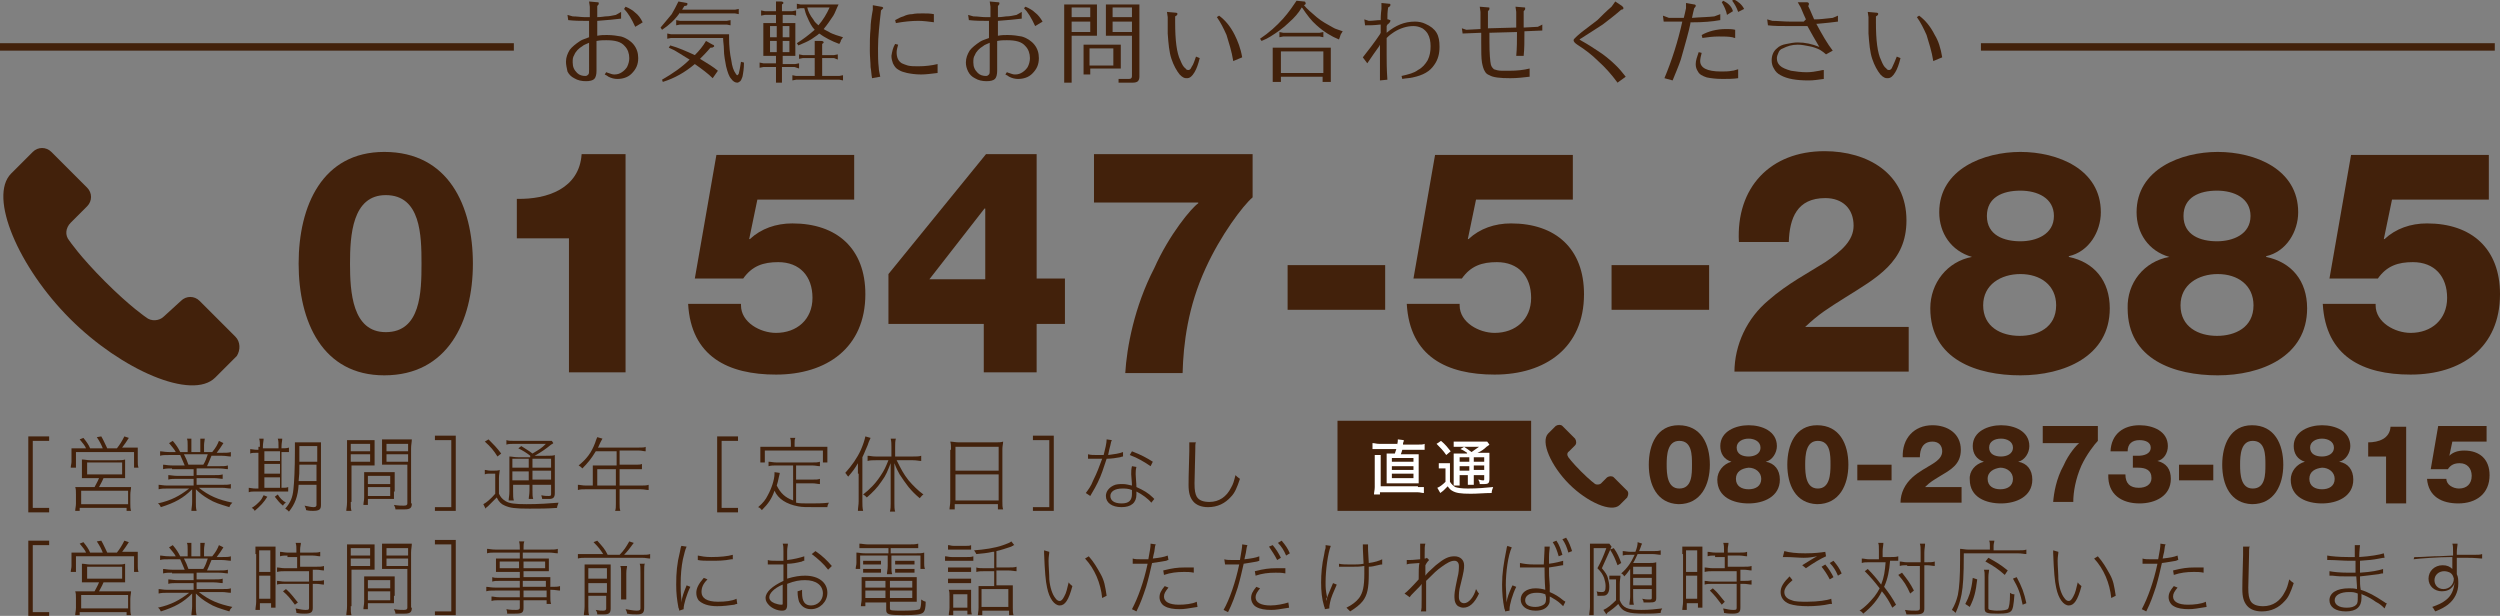 <?xml version="1.0" encoding="utf-8"?>
<!-- Generator: Adobe Illustrator 28.1.0, SVG Export Plug-In . SVG Version: 6.00 Build 0)  -->
<svg version="1.1" id="レイヤー_1" xmlns="http://www.w3.org/2000/svg" xmlns:xlink="http://www.w3.org/1999/xlink" x="0px"
	 y="0px" viewBox="0 0 335.7 82.7" style="enable-background:new 0 0 335.7 82.7;" xml:space="preserve">
<rect x="0" y="0" width="335.7" height="82.7" fill="#808080" stroke="none"/>
<style type="text/css">
	.st0{fill:#42210B;}
	.st1{fill:#FFFFFF;}
	.st2{fill:none;stroke:#42210B;stroke-miterlimit:10;}
</style>
<g>
	<rect x="179.6" y="56.5" class="st0" width="26" height="12.1"/>
	<g>
		<path class="st0" d="M79.2,2.8c-0.2,0-0.5,0-0.7,0c-0.6,0-1.3,0-2.2-0.1L76.2,2l0.7,0.2c0.6,0,1.1,0.1,1.6,0.1c0.2,0,0.4,0,0.7,0
			V0.9l-0.1-0.7l1.1,0.1c0.1,0,0.2,0,0.2,0.1c0,0,0,0.1,0,0.1c0,0.1-0.1,0.2-0.2,0.3v1.5c0.6,0,0.9-0.1,1.1-0.1
			c0.5,0,0.9-0.1,1.4-0.2l0.7-0.4l0,0.9c-0.8,0.1-1.8,0.2-3.2,0.3v2c0.5-0.1,0.9-0.1,1.3-0.1c0.7,0,1.4,0.1,1.9,0.2
			c0.7,0.2,1.3,0.6,1.7,1.1c0.4,0.5,0.6,1.1,0.6,1.8c0,0.9-0.3,1.5-0.9,2.1c-0.5,0.5-1.2,0.7-1.9,0.7c-0.4,0-0.8-0.1-1.2-0.3
			c-0.1-0.1-0.3-0.2-0.5-0.3l0.2-0.3c0.1,0,0.2,0.1,0.3,0.1c0.3,0.1,0.5,0.2,0.8,0.2c0.4,0,0.7-0.1,1-0.3c0.3-0.2,0.5-0.4,0.7-0.7
			c0.2-0.4,0.3-0.8,0.3-1.2c0-0.6-0.2-1.2-0.6-1.6c-0.5-0.6-1.3-0.8-2.5-0.8c-0.4,0-0.8,0-1.3,0.1v4c0,0.5-0.1,0.9-0.3,1.1
			c-0.2,0.2-0.6,0.3-1.1,0.3c-0.6,0-1.1-0.1-1.6-0.4c-0.4-0.2-0.7-0.5-0.9-0.9C76.1,9.1,76,8.7,76,8.3c0-0.6,0.2-1.1,0.5-1.6
			c0.3-0.4,0.8-0.8,1.4-1.2c0.3-0.2,0.7-0.3,1.2-0.5V2.8z M79.2,5.7c-0.4,0.2-0.8,0.3-1,0.5c-0.5,0.3-0.9,0.7-1.1,1.2
			c-0.2,0.3-0.2,0.6-0.2,1c0,0.6,0.2,1,0.6,1.4c0.3,0.3,0.7,0.4,1.1,0.4c0.2,0,0.3-0.1,0.4-0.2c0.1-0.1,0.1-0.3,0.1-0.7V5.7z
			 M84,0.9c0.5,0.2,1,0.5,1.3,0.8C85.7,2,86,2.4,86.3,3l-1,0.6c-0.5-1.1-1-1.9-1.5-2.4L84,0.9z"/>
		<path class="st0" d="M91.3,1.7L91.3,1.7c-0.7,1-1.5,1.7-2.4,2.3l-0.2-0.3c0.6-0.7,1.1-1.3,1.5-1.8c0.3-0.5,0.6-1.1,0.9-1.7
			l1.1,0.2c0.1,0,0.1,0,0.1,0.1c0,0,0,0.1,0,0.1c0,0.1-0.1,0.2-0.4,0.2c-0.2,0.3-0.3,0.5-0.3,0.5h7.1l0.5-0.1v0.7l-0.5-0.1H91.3z
			 M92.6,8l-0.5-0.3c-0.6-0.4-1-0.6-1.3-0.8c-0.3-0.2-0.6-0.3-1-0.5L90,6.1c1.1,0.3,2.2,0.8,3.3,1.3c0.6-0.6,1.1-1.2,1.5-1.9L95.7,6
			c0.1,0,0.2,0.1,0.2,0.2c0,0,0,0.1-0.1,0.1c-0.1,0.1-0.2,0.1-0.3,0.1c0,0,0,0-0.1,0c-0.5,0.6-1,1.1-1.4,1.5c1,0.6,1.8,1.1,2.4,1.6
			l-0.7,1c-0.6-0.6-1.4-1.2-2.4-1.9c-1.3,1.1-2.7,1.9-4.3,2.4l-0.1-0.3C90.3,9.9,91.6,9,92.6,8z M97.9,4.6c0,0.3,0,0.4,0,0.5
			c0,1,0.1,2.1,0.3,3c0.1,0.8,0.3,1.4,0.6,1.8c0.1,0.1,0.1,0.2,0.2,0.2c0.1,0,0.1-0.1,0.2-0.2c0.1-0.4,0.2-0.9,0.3-1.6l0.4,0.1
			c0,0.8-0.1,1.4-0.2,1.9c-0.1,0.3-0.2,0.5-0.3,0.6c-0.1,0.1-0.3,0.2-0.4,0.2c-0.3,0-0.6-0.2-0.8-0.5c-0.3-0.3-0.5-0.9-0.7-1.7
			c-0.1-0.6-0.3-1.4-0.3-2.4c0-0.4-0.1-0.9-0.1-1.4h-7l-0.5,0.1V4.5l0.5,0.1H97.9z M91.3,3.3l-0.5,0.1V2.7l0.5,0.1h6.3l0.5-0.1v0.7
			l-0.5-0.1H91.3z"/>
		<path class="st0" d="M105.1,7.5v1.1h1.7l0.5-0.1v0.7L106.7,9h-1.7v2.1h-0.8V9h-1.7l-0.5,0.1V8.4l0.5,0.1h1.7V7.5h-1.7V3.1h1.7V2
			h-1.5l-0.5,0.1V1.4l0.5,0.1h1.5V0.2h0.7c0.2,0,0.3,0.1,0.3,0.2c0,0.1-0.1,0.1-0.2,0.2v0.9h1.4l0.5-0.1v0.7L106.5,2h-1.4v1.1h1.7
			v4.4H105.1z M103.4,5h0.9V3.5h-0.9V5z M103.4,5.5V7h0.9V5.5H103.4z M106,5V3.5h-0.9V5H106z M106,7V5.5h-0.9V7H106z M110.4,7.4h1.6
			l0.5-0.1v0.7L112,7.8h-1.6v2.4h2.3l0.5-0.1v0.7l-0.5-0.1h-5.8l-0.5,0.1v-0.7l0.5,0.1h2.5V7.8h-1.6l-0.5,0.1V7.3l0.5,0.1h1.6V5.5
			h0.9c0.2,0,0.3,0.1,0.3,0.2c0,0.1-0.1,0.1-0.2,0.2V7.4z M109.4,4c-0.4-0.4-0.7-1-1-1.7c-0.2-0.4-0.3-0.8-0.4-1.2h-0.5L107,1.2V0.5
			l0.5,0.1h5.1c-0.3,0.6-0.5,1.2-0.7,1.5c-0.4,0.6-0.8,1.2-1.3,1.8c0.3,0.2,0.6,0.3,0.9,0.5c0.4,0.2,1,0.4,1.7,0.6
			c-0.2,0.3-0.3,0.4-0.3,0.5c0,0.1-0.1,0.2-0.2,0.4c-1.1-0.4-2-0.9-2.7-1.4c-0.3,0.3-0.7,0.5-1.1,0.8c-0.5,0.3-1,0.5-1.7,0.8
			l-0.2-0.3C107.8,5.3,108.6,4.7,109.4,4z M109.9,3.4c0.6-0.7,1.1-1.5,1.5-2.4h-3c0.1,0.5,0.4,1.1,0.8,1.6
			C109.4,3,109.7,3.2,109.9,3.4z"/>
		<path class="st0" d="M118.3,1.4c-0.2,1.8-0.4,3.5-0.4,5.1c0,0.9,0,1.8,0.1,2.6c0,0.3,0.1,0.7,0.2,1.2l-1.1,0.2
			C117,10,117,9.5,116.9,9c0-0.6-0.1-1.4-0.1-2.2c0-1,0-2,0.1-3c0-0.6,0.1-1.4,0.3-2.5l0-0.6l1.1,0.2c0.2,0,0.3,0.1,0.3,0.2
			C118.5,1.2,118.4,1.3,118.3,1.4z M120.2,5.9l0.4,0.1c-0.1,0.4-0.2,0.7-0.2,1c0,0.7,0.2,1.2,0.7,1.5c0.2,0.1,0.5,0.2,0.8,0.3
			c0.4,0.1,0.9,0.1,1.4,0.1c0.9,0,1.8-0.1,2.6-0.3v1.2c-0.8,0.1-1.6,0.2-2.2,0.2c-0.8,0-1.4-0.1-1.9-0.2c-0.4-0.1-0.8-0.2-1.1-0.4
			c-0.4-0.2-0.6-0.5-0.8-0.9c-0.1-0.3-0.2-0.6-0.2-1C119.8,6.9,119.9,6.4,120.2,5.9z M125.5,3c-0.8-0.1-1.5-0.2-2.2-0.2
			c-0.9,0-1.9,0.1-3,0.3l-0.1-0.4c0.4-0.2,0.7-0.4,1.1-0.5c0.4-0.2,0.8-0.3,1.2-0.3c0.4-0.1,0.9-0.1,1.4-0.1c0.5,0,1,0,1.5,0.1V3z"
			/>
		<path class="st0" d="M133,2.8c-0.2,0-0.5,0-0.7,0c-0.6,0-1.3,0-2.2-0.1L130,2l0.7,0.2c0.6,0,1.1,0.1,1.6,0.1c0.2,0,0.4,0,0.7,0
			V0.9l-0.1-0.7l1.1,0.1c0.1,0,0.2,0,0.2,0.1c0,0,0,0.1,0,0.1c0,0.1-0.1,0.2-0.2,0.3v1.5c0.6,0,0.9-0.1,1.1-0.1
			c0.5,0,0.9-0.1,1.4-0.2l0.7-0.4l0,0.9c-0.8,0.1-1.8,0.2-3.2,0.3v2c0.5-0.1,0.9-0.1,1.3-0.1c0.7,0,1.4,0.1,1.9,0.2
			c0.7,0.2,1.3,0.6,1.7,1.1c0.4,0.5,0.6,1.1,0.6,1.8c0,0.9-0.3,1.5-0.9,2.1c-0.5,0.5-1.2,0.7-1.9,0.7c-0.4,0-0.8-0.1-1.2-0.3
			c-0.1-0.1-0.3-0.2-0.5-0.3l0.2-0.3c0.1,0,0.2,0.1,0.3,0.1c0.3,0.1,0.5,0.2,0.8,0.2c0.4,0,0.7-0.1,1-0.3c0.3-0.2,0.5-0.4,0.7-0.7
			c0.2-0.4,0.3-0.8,0.3-1.2c0-0.6-0.2-1.2-0.6-1.6c-0.5-0.6-1.3-0.8-2.5-0.8c-0.4,0-0.8,0-1.3,0.1v4c0,0.5-0.1,0.9-0.3,1.1
			c-0.2,0.2-0.6,0.3-1.1,0.3c-0.6,0-1.1-0.1-1.6-0.4c-0.4-0.2-0.7-0.5-0.9-0.9c-0.2-0.4-0.3-0.8-0.3-1.2c0-0.6,0.2-1.1,0.5-1.6
			c0.3-0.4,0.8-0.8,1.4-1.2c0.3-0.2,0.7-0.3,1.2-0.5V2.8z M133,5.7c-0.4,0.2-0.8,0.3-1,0.5c-0.5,0.3-0.9,0.7-1.1,1.2
			c-0.2,0.3-0.2,0.6-0.2,1c0,0.6,0.2,1,0.6,1.4c0.3,0.3,0.7,0.4,1.1,0.4c0.2,0,0.3-0.1,0.4-0.2c0.1-0.1,0.1-0.3,0.1-0.7V5.7z
			 M137.7,0.9c0.5,0.2,1,0.5,1.3,0.8c0.4,0.3,0.7,0.7,1,1.2l-1,0.6c-0.5-1.1-1-1.9-1.5-2.4L137.7,0.9z"/>
		<path class="st0" d="M147.3,0.6v4.2h-3.4v6.3h-1V0.6H147.3z M143.9,1v1.3h2.5V1H143.9z M146.4,2.9h-2.5v1.4h2.5V2.9z M145.4,6h5.1
			v3.2h-4.1V10h-0.9V6z M146.3,6.5v2.3h3.2V6.5H146.3z M153,0.6v9.7c0,0.3-0.1,0.5-0.2,0.6c-0.1,0.1-0.3,0.2-0.7,0.2h-1.9v-0.5h1.3
			c0.2,0,0.3,0,0.4-0.1c0.1-0.1,0.1-0.2,0.1-0.4V4.8h-3.5V0.6H153z M152,2.4V1h-2.6v1.3H152z M152,2.9h-2.6v1.4h2.6V2.9z"/>
		<path class="st0" d="M160.6,7.6l0.5,0.2c-0.2,0.8-0.4,1.4-0.7,1.9c-0.3,0.5-0.6,0.8-1,0.8c-0.2,0-0.3,0-0.5-0.1
			c-0.2-0.1-0.3-0.2-0.5-0.4c-0.4-0.5-0.8-1.2-1.1-2.1c-0.3-0.9-0.4-2-0.5-3.4c0-0.2,0-0.7,0-1.4c0-0.2,0-0.4,0-0.8l-0.1-0.7
			l1.1,0.1c0.1,0,0.2,0,0.3,0.1c0,0,0,0.1,0,0.1c0,0.1-0.1,0.2-0.3,0.3c0,0.2,0,0.5,0,0.8c0,2.4,0.2,4.1,0.7,5.1
			c0.2,0.5,0.4,0.9,0.7,1.1c0.1,0.2,0.3,0.2,0.4,0.2c0.1,0,0.3-0.1,0.4-0.4C160.3,8.6,160.4,8.1,160.6,7.6z M166.8,7.7l-1.2,0.5
			c-0.2-1.3-0.6-2.5-0.9-3.5c-0.4-0.9-0.8-1.7-1.3-2.4l0.3-0.2c0.8,0.6,1.5,1.4,2.1,2.6C166.2,5.5,166.6,6.5,166.8,7.7z"/>
		<path class="st0" d="M175.1,0.7c0.4,0.5,1,1,1.7,1.6c0.7,0.6,1.5,1,2.2,1.4c0.3,0.2,0.8,0.3,1.3,0.5c-0.2,0.3-0.3,0.5-0.3,0.5
			c0,0.1-0.1,0.3-0.2,0.6c-1-0.4-2-1-3-1.9c-0.7-0.6-1.3-1.4-1.9-2.3l-0.1-0.1c-0.4,0.7-1,1.4-1.7,2c-0.8,0.8-1.7,1.4-2.5,1.9
			c-0.3,0.2-0.7,0.4-1.2,0.6l-0.2-0.3c1.2-0.8,2.2-1.7,3.1-2.7c0.8-0.9,1.4-1.8,1.8-2.4l1,0.1c0.2,0,0.2,0.1,0.2,0.2
			C175.4,0.5,175.3,0.6,175.1,0.7L175.1,0.7z M178.7,11h-1.1v-0.7H172v0.7h-1.1V6.4h7.8V11z M172.3,4.9L171.8,5V4.3l0.5,0.1h4.9
			l0.5-0.1V5l-0.5-0.1H172.3z M172,9.8h5.7V6.9H172V9.8z"/>
		<path class="st0" d="M185.4,3.3l-0.1,0c-0.8,0.1-1.4,0.1-2,0.1l-0.1-0.8l0.6,0.2c0.6,0,1.1-0.1,1.5-0.1l0.1,0c0-0.2,0-0.7,0.1-1.5
			l0-0.8l1,0.1c0.1,0,0.2,0,0.2,0.1c0,0,0,0.1,0,0.1c0,0.1-0.1,0.2-0.3,0.3c-0.1,0.6-0.1,1.1-0.1,1.6l0.1,0c0.2,0.1,0.3,0.1,0.3,0.1
			c0,0,0,0.1,0,0.1c0,0.1-0.1,0.3-0.4,0.5l-0.1,0.2l0,0.9c1.2-1,2.4-1.5,3.8-1.5c0.5,0,1,0.1,1.4,0.3c0.7,0.3,1.2,0.7,1.5,1.2
			c0.3,0.5,0.4,1.1,0.4,1.9c0,0.9-0.2,1.7-0.7,2.4c-0.6,0.9-1.5,1.4-2.9,1.7c-0.4,0.1-0.9,0.1-1.4,0.2l-0.1-0.4
			c0.9-0.2,1.7-0.4,2.2-0.8c0.6-0.3,1-0.8,1.3-1.3c0.3-0.6,0.4-1.2,0.4-1.9c0-0.6-0.1-1.2-0.4-1.7c-0.2-0.3-0.4-0.5-0.7-0.7
			c-0.4-0.2-0.8-0.3-1.2-0.3c-0.9,0-1.8,0.3-2.6,0.8c-0.3,0.2-0.6,0.4-1,0.8l0,0l0,0.5c0,0.6,0,1.2,0,1.8c0,0.8,0,1.9,0.1,3.3
			l-1,0.1V8.9c0-1.1,0-2.1,0-2.9V6c0,0.1-0.1,0.1-0.1,0.2c-0.5,0.7-1,1.4-1.6,2.3l-0.6-0.8c0.7-0.9,1.5-1.9,2.3-3.1l0.1-0.2V4.3
			C185.4,4.2,185.4,3.8,185.4,3.3z"/>
		<path class="st0" d="M199.9,3.8l3.7-0.1V1.6l-0.1-0.7l1.2,0.1c0.1,0,0.1,0,0.1,0.1c0,0,0,0.1,0,0.1c0,0.1-0.1,0.2-0.2,0.3v2.2
			l1.9-0.1l0.6-0.3l0,0.8l-2.4,0.1v0.1c0,1.2,0,2.2-0.1,3.2h-1c0.1-1,0.1-2.1,0.1-3.2V4.3l-3.7,0.1v1.2c0,1.6,0.1,2.7,0.2,3.1
			c0.1,0.3,0.2,0.4,0.4,0.6c0.3,0.1,0.6,0.2,1.1,0.2c0.3,0,0.7,0,1,0c1,0,1.9-0.1,2.7-0.3v1.1c-0.8,0.1-1.7,0.2-2.6,0.2
			c-1.4,0-2.3-0.1-2.8-0.4c-0.3-0.1-0.5-0.3-0.6-0.5c-0.2-0.3-0.3-0.7-0.4-1.2c-0.1-0.6-0.1-1.5-0.1-2.7V4.4l-2.5,0.1l-0.1-0.7
			l0.6,0.2l1.9-0.1V1.6l-0.1-0.7l1.2,0.1c0.1,0,0.1,0,0.1,0.1c0,0,0,0.1,0,0.1c0,0.1-0.1,0.2-0.2,0.3V3.8z"/>
		<path class="st0" d="M216.4,0.9l0.5-0.7l0.9,0.6c0.1,0.1,0.2,0.2,0.2,0.3c0,0.1-0.1,0.2-0.3,0.2c-0.8,0.7-1.7,1.4-2.5,2
			c-0.8,0.5-1.7,1.1-2.8,1.8c-0.2,0.1-0.3,0.2-0.3,0.2c0,0,0.1,0.1,0.3,0.2c0.2,0.1,0.9,0.5,2.1,1.3c0.8,0.5,1.7,1.2,2.6,2.1
			c0.4,0.4,0.8,0.9,1.2,1.4l-1.1,0.8c-0.8-1.1-1.7-2.1-2.6-2.9c-0.8-0.8-1.7-1.5-2.8-2.2c-0.3-0.2-0.5-0.4-0.5-0.6
			c0-0.1,0.1-0.2,0.2-0.3c0.1-0.1,0.4-0.4,0.9-0.8c0.9-0.7,1.6-1.2,2.1-1.6C215.1,2.1,215.7,1.5,216.4,0.9z"/>
		<path class="st0" d="M225.9,2.9h-0.1c-0.3,0-1.1,0-2.4,0l-0.1-0.8l0.8,0.3h1.3c0.3,0,0.5,0,0.7,0c0.1-0.4,0.2-0.8,0.3-1.3l0-0.7
			l1.1,0.2c0.1,0,0.1,0,0.2,0.1c0,0,0,0.1,0,0.1c0,0.1-0.1,0.2-0.2,0.3c-0.1,0.4-0.2,0.8-0.3,1.3v0h0c1.2-0.1,2.2-0.1,3-0.2l0.8-0.3
			l0,0.8c-1.1,0.2-2.3,0.3-3.9,0.3h-0.1c0,0.2-0.1,0.5-0.2,1c-0.4,1.6-0.8,2.9-1.1,4c-0.3,0.9-0.7,1.8-1.1,2.8l-1.1-0.3
			C224.5,8.1,225.3,5.6,225.9,2.9z M228.1,7l0.4,0.1c-0.1,0.4-0.2,0.8-0.2,1.1c0,0.9,0.9,1.4,2.8,1.4c0.5,0,1,0,1.5-0.1
			c0.2,0,0.4-0.1,0.8-0.2v1.2c-0.7,0.1-1.4,0.1-2.1,0.1c-0.9,0-1.6-0.1-2.1-0.2c-0.6-0.2-1-0.4-1.2-0.8c-0.2-0.3-0.3-0.6-0.3-1
			C227.7,8.1,227.9,7.6,228.1,7z M233,5.1c-0.2,0-0.3-0.1-0.4-0.1c-0.5-0.1-1.1-0.1-1.8-0.1c-0.8,0-1.5,0.1-2.2,0.2l-0.1-0.4
			c0.9-0.5,2-0.8,3.3-0.8c0.4,0,0.8,0,1.2,0.1V5.1z M231.2,0.3l0.2-0.2c0.6,0.3,1.1,0.7,1.3,1.4L231.9,2
			C231.8,1.4,231.5,0.8,231.2,0.3z M234.2,1.2l-0.8,0.4c-0.2-0.6-0.5-1.1-0.8-1.5l0.2-0.2C233.4,0.2,233.9,0.6,234.2,1.2z"/>
		<path class="st0" d="M242.5,2.6c-0.2-0.4-0.4-0.9-0.7-1.6l-0.4-0.7h1.2c0.2,0,0.3,0.1,0.3,0.2c0,0.1,0,0.2-0.1,0.3
			c0.4,0.8,0.6,1.4,0.8,1.8c0.1,0,0.1,0,0.2,0c0.6,0,1.3-0.1,2.3-0.2l0.7-0.3l0,0.8c-0.7,0.1-1.7,0.2-2.8,0.3l-0.1,0l0,0
			c0.8,1.5,1.5,2.7,2.2,3.6l-0.9,0.5c-0.2-0.2-0.5-0.4-0.8-0.6c-0.4-0.2-0.9-0.4-1.5-0.5c-0.5-0.1-1-0.2-1.5-0.2
			c-0.8,0-1.4,0.2-2,0.5c-0.3,0.1-0.5,0.3-0.6,0.6c-0.1,0.2-0.2,0.5-0.2,0.7c0,0.4,0.1,0.7,0.4,1c0.3,0.3,0.8,0.5,1.5,0.7
			c0.6,0.1,1.4,0.2,2.1,0.2c0.6,0,1.2-0.1,1.7-0.2c0.1,0,0.3-0.1,0.6-0.1v1.2c-0.7,0.1-1.4,0.2-2,0.2c-1.7,0-2.9-0.2-3.8-0.7
			c-0.4-0.2-0.7-0.5-0.9-0.9c-0.2-0.3-0.3-0.7-0.3-1.1c0-0.6,0.2-1.2,0.7-1.6c0.3-0.3,0.7-0.5,1.3-0.6c0.5-0.1,1-0.2,1.5-0.2
			c1,0,1.9,0.2,2.9,0.6c-0.6-1-1.1-1.9-1.6-2.8c-0.9,0-1.7,0-2.5,0c-1.1,0-2,0-2.8-0.1l-0.1-0.8l0.7,0.2c0.7,0,1.5,0.1,2.4,0.1
			c0.6,0,1.2,0,1.8,0L242.5,2.6z"/>
		<path class="st0" d="M254.7,7.6l0.5,0.2c-0.2,0.8-0.4,1.4-0.7,1.9c-0.3,0.5-0.6,0.8-1,0.8c-0.2,0-0.3,0-0.5-0.1
			c-0.2-0.1-0.3-0.2-0.5-0.4c-0.4-0.5-0.8-1.2-1.1-2.1c-0.3-0.9-0.4-2-0.5-3.4c0-0.2,0-0.7,0-1.4c0-0.2,0-0.4,0-0.8l-0.1-0.7
			l1.1,0.1c0.1,0,0.2,0,0.3,0.1c0,0,0,0.1,0,0.1c0,0.1-0.1,0.2-0.3,0.3c0,0.2,0,0.5,0,0.8c0,2.4,0.2,4.1,0.7,5.1
			c0.2,0.5,0.4,0.9,0.7,1.1c0.1,0.2,0.3,0.2,0.4,0.2c0.1,0,0.3-0.1,0.4-0.4C254.3,8.6,254.5,8.1,254.7,7.6z M260.8,7.7l-1.2,0.5
			c-0.2-1.3-0.6-2.5-0.9-3.5c-0.4-0.9-0.8-1.7-1.3-2.4l0.3-0.2c0.8,0.6,1.5,1.4,2.1,2.6C260.3,5.5,260.6,6.5,260.8,7.7z"/>
	</g>
	<g>
		<path class="st0" d="M3.8,58.6h2.8v0.6H4.4v9h2.2v0.6H3.8V58.6z"/>
		<path class="st0" d="M11.6,60.3c-0.2-0.5-0.5-0.8-0.9-1.3l0.5-0.2c0.4,0.5,0.7,0.9,0.9,1.4h1.7c-0.2-0.5-0.4-0.9-0.8-1.5l0.6-0.1
			c0.3,0.5,0.5,1,0.8,1.6h1.3c0.4-0.5,0.7-1,1-1.6l0.6,0.2c-0.3,0.5-0.6,0.9-0.9,1.3h0.9c0.6,0,0.9,0,1.2,0c0,0.3,0,0.5,0,0.9V62
			c0,0.3,0,0.5,0.1,0.8h-0.6v-2.1h-7.8v2.1H9.5c0-0.3,0.1-0.5,0.1-0.8v-0.9c0-0.4,0-0.6,0-0.9c0.4,0,0.7,0,1.2,0H11.6z M12.2,64.2
			c-0.7,0-0.8,0-1.2,0c0-0.3,0-0.4,0-0.8v-0.9c0-0.4,0-0.6,0-0.8c0.4,0,0.7,0.1,1.1,0.1h3.6c0.5,0,0.8,0,1.1-0.1c0,0.2,0,0.4,0,0.8
			v0.9c0,0.4,0,0.6,0,0.8c-0.4,0-0.6,0-1.2,0h-1.7c-0.2,0.5-0.4,0.8-0.6,1.2h3.2c0.5,0,0.8,0,1.1,0c0,0.3-0.1,0.6-0.1,1v1.2
			c0,0.4,0,0.7,0.1,1h-0.6v-0.4h-6.3v0.4h-0.6c0-0.3,0.1-0.6,0.1-1v-1.2c0-0.5,0-0.7-0.1-1c0.3,0,0.6,0,1,0h1.6
			c0.2-0.4,0.4-0.7,0.6-1.2H12.2z M10.9,67.7h6.3v-1.8h-6.3V67.7z M11.7,63.7h4.7v-1.6h-4.7V63.7z"/>
		<path class="st0" d="M23.1,62.9c-0.5,0-0.8,0-1.2,0.1v-0.6c0.3,0,0.6,0.1,1.2,0.1h1.7c-0.1-0.3-0.4-0.9-0.6-1.4h-1.5
			c-0.6,0-0.9,0-1.2,0.1v-0.6c0.3,0,0.6,0.1,1.2,0.1h0.9c-0.2-0.4-0.5-0.7-0.9-1.2l0.5-0.3c0.5,0.6,0.7,0.9,1,1.5h1v-0.9
			c0-0.4,0-0.7-0.1-0.9h0.6c0,0.2,0,0.5,0,0.9v0.9h1.2v-0.9c0-0.4,0-0.7,0-0.9h0.6c0,0.2-0.1,0.5-0.1,0.9v0.9h1.1
			c0.5-0.6,0.7-1,0.9-1.5l0.6,0.3c-0.3,0.5-0.6,0.9-0.9,1.3h0.7c0.6,0,0.9,0,1.2-0.1v0.6c-0.3,0-0.7-0.1-1.2-0.1h-1.4
			c-0.3,0.7-0.4,1-0.6,1.4h1.6c0.6,0,0.9,0,1.2-0.1V63c-0.3,0-0.6-0.1-1.2-0.1h-3v0.9h2.3c0.6,0,0.9,0,1.2-0.1v0.6
			c-0.3,0-0.7-0.1-1.2-0.1h-2.3v0.9h3.4c0.6,0,0.9,0,1.2-0.1v0.6c-0.4,0-0.7-0.1-1.2-0.1h-3.1c1.4,1.1,2.6,1.6,4.5,2
			c-0.2,0.2-0.3,0.3-0.4,0.6c-1.3-0.4-2-0.6-2.8-1.1c-0.7-0.4-1.2-0.8-1.7-1.3c0,0.6,0,0.7,0,1v0.7c0,0.5,0,0.8,0.1,1.2h-0.7
			c0-0.3,0.1-0.7,0.1-1.2v-0.7c0-0.3,0-0.5,0-1c-1.2,1.2-2.3,1.8-4.2,2.4c-0.1-0.2-0.2-0.4-0.4-0.5c1.8-0.4,2.9-1,4.2-2h-2.9
			c-0.5,0-0.8,0-1.2,0.1v-0.6c0.3,0,0.6,0.1,1.2,0.1H26v-0.9h-2.2c-0.5,0-0.9,0-1.2,0.1v-0.6c0.3,0,0.7,0.1,1.2,0.1H26v-0.9H23.1z
			 M27.3,62.4c0.3-0.5,0.4-0.8,0.6-1.4h-3.2c0.3,0.6,0.4,0.8,0.6,1.4H27.3z"/>
		<path class="st0" d="M34.9,60c0-0.5,0-0.8-0.1-1.1h0.6c0,0.3-0.1,0.6-0.1,1.1v0.2h2.1V60c0-0.5,0-0.8-0.1-1.1h0.6
			c0,0.3-0.1,0.6-0.1,1.1v0.2c0.4,0,0.7,0,1-0.1v0.6c-0.2,0-0.5,0-1,0v4.8c0.5,0,0.7,0,0.9-0.1V66c-0.2,0-0.6,0-1,0h-3.4
			c-0.4,0-0.6,0-0.9,0.1v-0.6c0.2,0,0.5,0.1,0.9,0.1h0.4v-4.8h-0.1c-0.5,0-0.8,0-1,0.1v-0.6c0.2,0,0.5,0.1,1,0.1h0.1V60z M35.9,66.7
			c-0.5,0.8-0.9,1.2-1.7,1.9c-0.1-0.2-0.2-0.3-0.4-0.4c0.5-0.3,0.7-0.5,1-0.8c0.3-0.3,0.4-0.5,0.6-0.9L35.9,66.7z M37.6,61.9v-1.3
			h-2.1v1.3H37.6z M37.6,63.6v-1.3h-2.1v1.3H37.6z M37.6,65.5v-1.4h-2.1v1.4H37.6z M37.3,66.4c0.3,0.5,0.6,0.8,1.1,1.1
			c-0.2,0.1-0.3,0.2-0.4,0.4c-0.5-0.4-0.7-0.7-1.1-1.2L37.3,66.4z M40.1,65.1c-0.1,1.6-0.5,2.6-1.3,3.6c-0.2-0.2-0.3-0.3-0.5-0.4
			c0.7-0.8,1-1.5,1.1-2.6c0.1-0.8,0.2-2.8,0.2-5.1c0-0.6,0-0.9,0-1.2c0.3,0,0.5,0,1,0h1.5c0.5,0,0.7,0,1,0c0,0.3,0,0.6,0,1v7.4
			c0,0.6-0.2,0.8-1.1,0.8c-0.2,0-0.5,0-0.9-0.1c0-0.2-0.1-0.4-0.2-0.6c0.5,0.1,0.9,0.2,1.2,0.2c0.3,0,0.4-0.1,0.4-0.3v-2.7H40.1z
			 M40.2,62.4c0,1.1,0,1.3-0.1,2.2h2.4v-2.2H40.2z M42.5,59.9h-2.3v1.5l0,0.6h2.4V59.9z"/>
		<path class="st0" d="M47.1,67.4c0,0.6,0,0.9,0.1,1.2h-0.7c0-0.3,0.1-0.6,0.1-1.2v-7.1c0-0.5,0-0.9,0-1.2c0.3,0,0.6,0,1.1,0h1.5
			c0.5,0,0.8,0,1.1,0c0,0.3,0,0.6,0,1.1v1.3c0,0.4,0,0.7,0,1c-0.2,0-0.7,0-1.1,0h-2V67.4z M47.1,60.6h2.6v-1h-2.6V60.6z M47.1,62
			h2.6v-1h-2.6V62z M52.9,66c0,0.4,0,0.7,0,1c-0.3,0-0.7,0-1.1,0h-2.4v0.8h-0.6c0-0.3,0.1-0.6,0.1-1v-2.4c0-0.4,0-0.7,0-1
			c0.3,0,0.6,0,1.1,0h1.9c0.5,0,0.8,0,1.1,0c0,0.3,0,0.6,0,1V66z M49.4,65h3v-1.1h-3V65z M49.4,66.6h3v-1.2h-3V66.6z M55.3,67.6
			c0,0.6-0.2,0.8-1,0.8c-0.3,0-0.8,0-1.2,0c0-0.2-0.1-0.4-0.2-0.6c0.6,0.1,1,0.1,1.3,0.1c0.4,0,0.5-0.1,0.5-0.3v-5.2h-2.3
			c-0.5,0-0.8,0-1.1,0c0-0.3,0-0.6,0-1v-1.3c0-0.4,0-0.7,0-1.1c0.3,0,0.6,0,1.1,0h1.7c0.6,0,0.9,0,1.2,0c0,0.4-0.1,0.7-0.1,1.2V67.6
			z M51.9,60.6h2.9v-1h-2.9V60.6z M51.9,62h2.9v-1h-2.9V62z"/>
		<path class="st0" d="M58.4,68.7v-0.6h2.2v-9h-2.2v-0.6h2.8v10.1H58.4z"/>
		<path class="st0" d="M65.1,63.1c0.2,0,0.4,0.1,0.8,0.1h0.4c0.3,0,0.6,0,0.8-0.1c0,0.3-0.1,0.6-0.1,1.1v2.1c0.2,0.4,0.4,0.7,0.9,1
			c0.5,0.3,1.2,0.4,2.8,0.4c1.7,0,3.1-0.1,4.3-0.2c-0.1,0.3-0.2,0.5-0.2,0.7c-1.3,0.1-2.5,0.1-3.7,0.1c-2,0-2.6-0.1-3.3-0.4
			c-0.5-0.2-0.8-0.5-1.1-1.1c-0.4,0.4-0.5,0.5-0.8,0.8c-0.1,0.1-0.2,0.2-0.4,0.4c-0.1,0.1-0.2,0.1-0.3,0.3l-0.3-0.6
			c0.4-0.2,1-0.7,1.6-1.4v-2.7h-0.7c-0.3,0-0.5,0-0.7,0.1V63.1z M65.6,59c0.7,0.7,1.1,1.1,1.7,1.9l-0.5,0.4c-0.5-0.8-0.9-1.3-1.7-2
			L65.6,59z M71.2,61.2c-0.5-0.4-1-0.7-1.6-1l0.4-0.3c0.6,0.4,1,0.6,1.5,1c1-0.6,1.2-0.7,1.8-1.3h-4.2c-0.5,0-0.8,0-1.1,0.1v-0.6
			c0.3,0.1,0.6,0.1,1.1,0.1h3.9c0.7,0,0.9,0,1.1,0l0.2,0.3c-0.1,0.1-0.1,0.1-0.3,0.2c-0.6,0.5-1.3,1-2.2,1.5l0.1,0h1.4
			c0.6,0,1,0,1.2-0.1c0,0.3,0,0.7,0,1.4v3.7c0,0.6-0.2,0.8-0.8,0.8c-0.2,0-0.6,0-0.9,0c0-0.2-0.1-0.3-0.1-0.5c0.4,0.1,0.7,0.1,1,0.1
			c0.3,0,0.3-0.1,0.3-0.3v-1.2h-2.5v0.7c0,0.6,0,0.9,0.1,1.2H71c0-0.3,0.1-0.6,0.1-1.2v-0.7h-2.2v0.9c0,0.6,0,0.9,0.1,1.2h-0.7
			c0-0.3,0.1-0.6,0.1-1.2v-3.5c0-0.7,0-1,0-1.2c0.3,0,0.7,0.1,1.2,0.1H71.2z M68.8,61.6v1.2h2.2v-1.2H68.8z M68.8,64.5h2.2v-1.2
			h-2.2V64.5z M71.6,62.8H74v-1.2h-2.5V62.8z M74,63.2h-2.5v1.2H74V63.2z"/>
		<path class="st0" d="M79.6,63.1c0-0.2,0-0.4,0-0.6c0.2,0,0.5,0,0.8,0h2.4v-1.9H80c-0.6,1-1.1,1.6-1.8,2.3
			c-0.2-0.2-0.3-0.3-0.5-0.4c1.1-0.9,1.7-1.7,2.2-3c0.1-0.3,0.2-0.6,0.3-0.8l0.7,0.2c-0.1,0.2-0.2,0.3-0.5,1c0,0.1-0.1,0.1-0.1,0.2
			h5.5c0.5,0,0.7,0,0.9-0.1v0.6c-0.3,0-0.5-0.1-0.9-0.1h-2.6v1.9h2.1c0.4,0,0.7,0,0.9-0.1V63c-0.3,0-0.5,0-0.9,0h-2.1v2.2h2.8
			c0.5,0,0.8,0,1.1-0.1v0.7c-0.3,0-0.6-0.1-1.1-0.1h-2.8v1.9c0,0.5,0,0.7,0.1,1h-0.7c0.1-0.3,0.1-0.5,0.1-1v-1.9h-4
			c-0.4,0-0.8,0-1.1,0.1v-0.7c0.3,0,0.6,0.1,1.1,0.1h0.9V63.1z M82.7,65.2V63h-2.5v2.2H82.7z"/>
		<path class="st0" d="M96.3,58.6h2.8v0.6h-2.2v9h2.2v0.6h-2.8V58.6z"/>
		<path class="st0" d="M106.3,62.5h-2c-0.5,0-0.7,0-1.1,0.1v-0.6c0.3,0,0.6,0.1,1.1,0.1h4.7c0.5,0,0.8,0,1.1-0.1v0.6
			c-0.3,0-0.6-0.1-1.1-0.1h-2.1v1.9h2.2c0.5,0,0.7,0,1-0.1V65c-0.3,0-0.6-0.1-1-0.1h-2.2v2.6c0.5,0.1,0.9,0.1,1.8,0.1
			c1,0,1.7,0,2.6-0.1c-0.1,0.2-0.2,0.4-0.2,0.6c-0.7,0-1,0-1.3,0c-1.7,0-2,0-2.6-0.1c-1.6-0.3-2.7-1-3.2-2.1
			c-0.4,1.1-0.8,1.7-1.7,2.6c-0.2-0.2-0.2-0.3-0.5-0.4c0.7-0.6,1-1,1.3-1.6c0.5-0.9,0.9-2.1,0.9-2.9c0,0,0-0.1,0-0.2l0.7,0.1
			c0,0.1,0,0.1-0.1,0.5c-0.1,0.5-0.2,0.9-0.3,1.2c0.5,1,1.1,1.6,2.2,2V62.5z M106.2,59.5c0-0.2,0-0.4-0.1-0.7h0.7
			c-0.1,0.2-0.1,0.4-0.1,0.7V60h3.3c0.4,0,0.7,0,1.1,0c0,0.2,0,0.4,0,0.7v0.6c0,0.3,0,0.6,0,0.8h-0.6v-1.6h-7.8v1.6h-0.6
			c0-0.2,0-0.4,0-0.8v-0.6c0-0.3,0-0.5,0-0.7c0.4,0,0.6,0,1.1,0h3V59.5z"/>
		<path class="st0" d="M115.2,63.6c0-0.5,0-0.8,0-1.4c-0.4,0.7-0.7,1.1-1.3,1.8c-0.2-0.2-0.2-0.3-0.4-0.5c0.9-1,1.6-2,2.1-3.1
			c0.3-0.7,0.5-1.3,0.6-1.8l0.7,0.2c-0.2,0.4-0.3,0.7-0.4,1c-0.2,0.4-0.4,1-0.7,1.6v5.9c0,0.5,0,0.9,0.1,1.3h-0.7
			c0-0.4,0.1-0.8,0.1-1.3V63.6z M117.6,61.8c-0.4,0-0.8,0-1.1,0.1v-0.7c0.3,0,0.6,0.1,1.1,0.1h2.1V60c0-0.4,0-0.7-0.1-1.1h0.7
			c-0.1,0.3-0.1,0.7-0.1,1.1v1.3h2.4c0.5,0,0.8,0,1.1-0.1v0.7c-0.3,0-0.6-0.1-1.1-0.1h-2.2c0.6,1.2,0.9,1.8,1.6,2.7
			c0.6,0.7,1.3,1.4,2,1.9c-0.2,0.1-0.3,0.3-0.5,0.5c-0.6-0.5-1-0.9-1.5-1.5c-0.4-0.5-0.8-1.1-1.2-1.7c-0.2-0.4-0.4-0.7-0.7-1.5
			c0,0.4,0,0.8,0,1.3v4.1c0,0.4,0,0.8,0.1,1.1h-0.7c0.1-0.4,0.1-0.7,0.1-1.1v-4.1c0-0.5,0-0.9,0-1.3c-0.4,1-0.6,1.6-1.2,2.4
			c-0.6,0.9-1.2,1.5-2,2.2c-0.2-0.2-0.3-0.3-0.5-0.4c0.9-0.7,1.7-1.5,2.4-2.6c0.4-0.6,0.6-1,1-2H117.6z"/>
		<path class="st0" d="M127.7,60.4c0-0.5,0-0.8-0.1-1.1c0.3,0,0.7,0.1,1.2,0.1h4.8c0.5,0,0.8,0,1.1-0.1c0,0.3-0.1,0.6-0.1,1v7
			c0,0.5,0,0.8,0.1,1.1h-0.7v-0.7h-5.8v0.7h-0.7c0-0.3,0.1-0.6,0.1-1.1V60.4z M128.3,63.2h5.8V60h-5.8V63.2z M128.3,67.2h5.8v-3.5
			h-5.8V67.2z"/>
		<path class="st0" d="M138.7,68.7v-0.6h2.2v-9h-2.2v-0.6h2.8v10.1H138.7z"/>
		<path class="st0" d="M149.3,59.1c-0.1,0.2-0.1,0.2-0.2,0.7c-0.1,0.4-0.2,0.7-0.3,1.3c0.8-0.1,1.5-0.2,2-0.4l0,0.6
			c-0.1,0-0.1,0-0.4,0.1c-0.5,0.1-1.2,0.2-1.8,0.2c-0.4,1.2-0.7,2.2-1.2,3.2c-0.3,0.6-0.3,0.6-1,1.8l-0.6-0.4c0.3-0.4,0.7-0.9,1-1.7
			c0.5-1,0.8-1.8,1.2-2.9c-0.2,0-0.6,0-0.8,0c-0.2,0-0.6,0-0.8,0c-0.1,0-0.2,0-0.2,0c0,0-0.1,0-0.1,0V61c0.4,0.1,0.7,0.1,1.3,0.1
			c0.3,0,0.4,0,0.8,0c0.2-0.8,0.4-1.6,0.4-2.1L149.3,59.1z M154.6,67.5c-0.4-0.5-1.2-1.1-2-1.5c0,0.2,0,0.2,0,0.4
			c0,1.1-0.7,1.7-2,1.7c-1.3,0-2.1-0.6-2.1-1.5c0-0.6,0.4-1.1,1-1.4c0.4-0.2,0.8-0.2,1.3-0.2c0.4,0,0.7,0.1,1.2,0.2
			c0-0.5-0.1-1.2-0.1-1.5c0-0.4,0-0.7,0.1-1.1l0.6,0.1c-0.1,0.4-0.1,0.6-0.1,1s0.1,1.2,0.1,1.7c0.9,0.4,1.6,0.8,2.2,1.4
			c0.1,0.1,0.1,0.1,0.2,0.2L154.6,67.5z M150.7,65.6c-1,0-1.6,0.4-1.6,1c0,0.6,0.5,1,1.5,1c1,0,1.4-0.4,1.4-1.3c0-0.1,0-0.5,0-0.5
			C151.5,65.6,151.1,65.6,150.7,65.6z M154.5,62.6c-0.9-0.6-1.7-1.1-2.8-1.5l0.3-0.5c1.3,0.5,2,0.9,2.8,1.4L154.5,62.6z"/>
		<path class="st0" d="M160.6,59.3c-0.1,0.3-0.1,0.5-0.1,1.3c0,0.7-0.1,3.6-0.1,4.3c0,1,0.1,1.4,0.3,1.8c0.3,0.5,0.9,0.7,1.7,0.7
			c1.3,0,2.3-0.7,2.9-1.9c0.3-0.5,0.4-0.9,0.6-1.7c0.2,0.2,0.3,0.3,0.6,0.5c-0.4,1.2-0.7,1.9-1.2,2.4c-0.8,0.9-1.8,1.4-3.1,1.4
			c-0.9,0-1.6-0.3-2-0.8c-0.4-0.5-0.6-1.1-0.6-2.2c0-0.7,0-0.8,0.1-4.5c0-0.3,0-0.6,0-0.7c0-0.2,0-0.3,0-0.5H160.6z"/>
		<path class="st0" d="M3.8,72.6h2.8v0.6H4.4v9h2.2v0.6H3.8V72.6z"/>
		<path class="st0" d="M11.6,74.3c-0.2-0.5-0.5-0.8-0.9-1.3l0.5-0.2c0.4,0.5,0.7,0.9,0.9,1.4h1.7c-0.2-0.5-0.4-0.9-0.8-1.5l0.6-0.1
			c0.3,0.5,0.5,1,0.8,1.6h1.3c0.4-0.5,0.7-1,1-1.6l0.6,0.2c-0.3,0.5-0.6,0.9-0.9,1.3h0.9c0.6,0,0.9,0,1.2,0c0,0.3,0,0.5,0,0.9V76
			c0,0.3,0,0.5,0.1,0.8h-0.6v-2.1h-7.8v2.1H9.5c0-0.3,0.1-0.5,0.1-0.8v-0.9c0-0.4,0-0.6,0-0.9c0.4,0,0.7,0,1.2,0H11.6z M12.2,78.2
			c-0.7,0-0.8,0-1.2,0c0-0.3,0-0.4,0-0.8v-0.9c0-0.4,0-0.6,0-0.8c0.4,0,0.7,0.1,1.1,0.1h3.6c0.5,0,0.8,0,1.1-0.1c0,0.2,0,0.4,0,0.8
			v0.9c0,0.4,0,0.6,0,0.8c-0.4,0-0.6,0-1.2,0h-1.7c-0.2,0.5-0.4,0.8-0.6,1.2h3.2c0.5,0,0.8,0,1.1,0c0,0.3-0.1,0.6-0.1,1v1.2
			c0,0.4,0,0.7,0.1,1h-0.6v-0.4h-6.3v0.4h-0.6c0-0.3,0.1-0.6,0.1-1v-1.2c0-0.5,0-0.7-0.1-1c0.3,0,0.6,0,1,0h1.6
			c0.2-0.4,0.4-0.7,0.6-1.2H12.2z M10.9,81.7h6.3v-1.8h-6.3V81.7z M11.7,77.7h4.7v-1.6h-4.7V77.7z"/>
		<path class="st0" d="M23.1,76.9c-0.5,0-0.8,0-1.2,0.1v-0.6c0.3,0,0.6,0.1,1.2,0.1h1.7c-0.1-0.3-0.4-0.9-0.6-1.4h-1.5
			c-0.6,0-0.9,0-1.2,0.1v-0.6c0.3,0,0.6,0.1,1.2,0.1h0.9c-0.2-0.4-0.5-0.7-0.9-1.2l0.5-0.3c0.5,0.6,0.7,0.9,1,1.5h1v-0.9
			c0-0.4,0-0.7-0.1-0.9h0.6c0,0.2,0,0.5,0,0.9v0.9h1.2v-0.9c0-0.4,0-0.7,0-0.9h0.6c0,0.2-0.1,0.5-0.1,0.9v0.9h1.1
			c0.5-0.6,0.7-1,0.9-1.5l0.6,0.3c-0.3,0.5-0.6,0.9-0.9,1.3h0.7c0.6,0,0.9,0,1.2-0.1v0.6c-0.3,0-0.7-0.1-1.2-0.1h-1.4
			c-0.3,0.7-0.4,1-0.6,1.4h1.6c0.6,0,0.9,0,1.2-0.1V77c-0.3,0-0.6-0.1-1.2-0.1h-3v0.9h2.3c0.6,0,0.9,0,1.2-0.1v0.6
			c-0.3,0-0.7-0.1-1.2-0.1h-2.3v0.9h3.4c0.6,0,0.9,0,1.2-0.1v0.6c-0.4,0-0.7-0.1-1.2-0.1h-3.1c1.4,1.1,2.6,1.6,4.5,2
			c-0.2,0.2-0.3,0.3-0.4,0.6c-1.3-0.4-2-0.6-2.8-1.1c-0.7-0.4-1.2-0.8-1.7-1.3c0,0.6,0,0.7,0,1v0.7c0,0.5,0,0.8,0.1,1.2h-0.7
			c0-0.3,0.1-0.7,0.1-1.2v-0.7c0-0.3,0-0.5,0-1c-1.2,1.2-2.3,1.8-4.2,2.4c-0.1-0.2-0.2-0.4-0.4-0.5c1.8-0.4,2.9-1,4.2-2h-2.9
			c-0.5,0-0.8,0-1.2,0.1v-0.6c0.3,0,0.6,0.1,1.2,0.1H26v-0.9h-2.2c-0.5,0-0.9,0-1.2,0.1v-0.6c0.3,0,0.7,0.1,1.2,0.1H26v-0.9H23.1z
			 M27.3,76.4c0.3-0.5,0.4-0.8,0.6-1.4h-3.2c0.3,0.6,0.4,0.8,0.6,1.4H27.3z"/>
		<path class="st0" d="M34.3,74.4c0-0.5,0-0.7,0-1c0.2,0,0.2,0,1,0h0.7c0.6,0,0.8,0,1,0c0,0.3,0,0.4,0,1.1v6c0,0.5,0,0.8,0,1.1h-0.6
			v-0.6h-1.5v0.9h-0.6c0-0.3,0.1-0.7,0.1-1.1V74.4z M34.8,76.8h1.5v-2.9h-1.5V76.8z M34.8,80.4h1.5v-3.1h-1.5V80.4z M38.6,74.6
			c-0.4,0-0.7,0-1,0.1v-0.6c0.3,0,0.6,0.1,1,0.1h1.2v-0.4c0-0.3,0-0.6-0.1-0.9h0.7c0,0.3-0.1,0.5-0.1,0.9v0.4h1.7c0.5,0,0.7,0,1-0.1
			v0.6c-0.3,0-0.6-0.1-1-0.1h-1.7v1.5h2.1c0.5,0,0.8,0,1.1-0.1v0.6c-0.3,0-0.6-0.1-1.1-0.1h-0.4V78h0.4c0.5,0,0.8,0,1.1-0.1v0.6
			c-0.3,0-0.6-0.1-1.1-0.1h-0.4v3.2c0,0.6-0.2,0.8-1.1,0.8c-0.3,0-0.6,0-1.1-0.1c0-0.3-0.1-0.4-0.1-0.6c0.5,0.1,0.9,0.2,1.3,0.2
			c0.4,0,0.5,0,0.5-0.3v-3.2h-3.2c-0.4,0-0.8,0-1.1,0.1V78c0.3,0,0.6,0.1,1.1,0.1h3.2v-1.4h-3.2c-0.4,0-0.7,0-1.1,0.1v-0.6
			c0.3,0,0.6,0.1,1.1,0.1h1.6v-1.5H38.6z M39.6,81.2C39,80.4,38.7,80,38,79.4l0.4-0.3c0.7,0.6,1,1.1,1.6,1.8L39.6,81.2z"/>
		<path class="st0" d="M47.1,81.4c0,0.6,0,0.9,0.1,1.2h-0.7c0-0.3,0.1-0.6,0.1-1.2v-7.1c0-0.5,0-0.9,0-1.2c0.3,0,0.6,0,1.1,0h1.5
			c0.5,0,0.8,0,1.1,0c0,0.3,0,0.6,0,1.1v1.3c0,0.4,0,0.7,0,1c-0.2,0-0.7,0-1.1,0h-2V81.4z M47.1,74.6h2.6v-1h-2.6V74.6z M47.1,76
			h2.6v-1h-2.6V76z M52.9,80c0,0.4,0,0.7,0,1c-0.3,0-0.7,0-1.1,0h-2.4v0.8h-0.6c0-0.3,0.1-0.6,0.1-1v-2.4c0-0.4,0-0.7,0-1
			c0.3,0,0.6,0,1.1,0h1.9c0.5,0,0.8,0,1.1,0c0,0.3,0,0.6,0,1V80z M49.4,79h3v-1.1h-3V79z M49.4,80.6h3v-1.2h-3V80.6z M55.3,81.6
			c0,0.6-0.2,0.8-1,0.8c-0.3,0-0.8,0-1.2,0c0-0.2-0.1-0.4-0.2-0.6c0.6,0.1,1,0.1,1.3,0.1c0.4,0,0.5-0.1,0.5-0.3v-5.2h-2.3
			c-0.5,0-0.8,0-1.1,0c0-0.3,0-0.6,0-1v-1.3c0-0.4,0-0.7,0-1.1c0.3,0,0.6,0,1.1,0h1.7c0.6,0,0.9,0,1.2,0c0,0.4-0.1,0.7-0.1,1.2V81.6
			z M51.9,74.6h2.9v-1h-2.9V74.6z M51.9,76h2.9v-1h-2.9V76z"/>
		<path class="st0" d="M58.4,82.7v-0.6h2.2v-9h-2.2v-0.6h2.8v10.1H58.4z"/>
		<path class="st0" d="M69.7,78h-2.6c-0.5,0-0.7,0-1,0.1v-0.6c0.3,0.1,0.5,0.1,1.1,0.1h2.6v-0.8h-2.3c-0.4,0-0.6,0-0.9,0
			c0-0.3,0-0.4,0-0.7v-0.4c0-0.3,0-0.5,0-0.7c0.3,0,0.5,0,0.9,0h2.3v-0.8h-3.2c-0.5,0-0.9,0-1.2,0.1v-0.6c0.3,0,0.6,0.1,1.2,0.1h3.2
			c0-0.5,0-0.7-0.1-1.1h0.7c-0.1,0.3-0.1,0.5-0.1,1.1h3.4c0.6,0,0.9,0,1.2-0.1v0.6c-0.3,0-0.7-0.1-1.2-0.1h-3.5v0.8h2.6
			c0.4,0,0.6,0,0.9,0c0,0.3,0,0.4,0,0.7V76c0,0.3,0,0.5,0,0.7c-0.3,0-0.5,0-0.9,0h-2.5v0.8h2.4c0.6,0,0.9,0,1.2,0c0,0.2,0,0.4,0,0.9
			v0.4h0.1c0.6,0,0.9,0,1.2-0.1v0.6c-0.3,0-0.6-0.1-1.2-0.1h-0.1v0.8c0,0.6,0,0.8,0.1,1.1h-0.6v-0.5h-3.1v1c0,0.7-0.2,0.8-1.2,0.8
			c-0.2,0-0.6,0-1,0c0-0.2,0-0.3-0.1-0.6c0.5,0.1,0.9,0.1,1.3,0.1c0.4,0,0.5-0.1,0.5-0.3v-1h-2.7c-0.5,0-0.8,0-1.1,0.1v-0.6
			c0.3,0,0.5,0.1,1.1,0.1h2.7v-0.9h-3.3c-0.6,0-0.9,0-1.2,0.1v-0.6c0.3,0,0.6,0.1,1.2,0.1h3.3V78z M67.1,75.4v0.9h2.6v-0.9H67.1z
			 M70.3,76.3h2.9v-0.9h-2.9V76.3z M73.3,78.8V78h-3.1v0.8H73.3z M70.3,80.2h3.1v-0.9h-3.1V80.2z"/>
		<path class="st0" d="M81,74.4c-0.4-0.6-0.6-0.9-1.3-1.6l0.5-0.2c0.8,0.9,1,1.1,1.4,1.9h1.6c0.6-0.6,0.9-1.1,1.3-1.8l0.6,0.2
			c-0.5,0.7-0.9,1.2-1.3,1.6h2.4c0.5,0,0.8,0,1.1-0.1v0.6c-0.3,0-0.6-0.1-1.1-0.1h-7.5c-0.4,0-0.8,0-1.1,0.1v-0.6c0.1,0,0.1,0,0.1,0
			c0.2,0,0.2,0,0.9,0H81z M79,81.4c0,0.6,0,0.9,0.1,1.2h-0.7c0-0.3,0.1-0.6,0.1-1.2v-4.6c0-0.5,0-0.7,0-1c0.3,0,0.6,0,1.1,0H81
			c0.6,0,0.8,0,1,0c0,0.3,0,0.3,0,1.2v4.7c0,0.6-0.2,0.8-0.9,0.8c-0.2,0-0.5,0-0.9,0c0-0.3-0.1-0.4-0.2-0.6c0.5,0.1,0.7,0.1,1,0.1
			c0.3,0,0.4-0.1,0.4-0.3V80H79V81.4z M81.5,77.7v-1.4H79v1.4H81.5z M81.5,79.6v-1.3H79v1.3H81.5z M84.2,76c0,0.3-0.1,0.4-0.1,1v2.2
			c0,0.9,0,1,0,1.3h-0.7c0-0.3,0-0.4,0-1.3V77c0-0.6,0-0.7-0.1-1H84.2z M86.6,75.6c-0.1,0.3-0.1,0.6-0.1,1.2v4.8
			c0,0.7-0.2,0.9-1,0.9c-0.4,0-0.8,0-1.3-0.1c0-0.2-0.1-0.4-0.2-0.6c0.6,0.1,1.1,0.2,1.5,0.2c0.4,0,0.5-0.1,0.5-0.3v-4.8
			c0-0.7,0-0.9-0.1-1.2H86.6z"/>
		<path class="st0" d="M92.2,73.4c-0.2,0.4-0.3,0.9-0.5,1.7c-0.2,1-0.3,2.1-0.3,3.3c0,0.5,0,1.3,0.1,2.1c0,0,0,0.1,0,0.4h0
			c0.1-0.8,0.3-1.3,0.7-2.3l0.5,0.2c-0.5,1-0.9,2.4-0.9,2.9c0,0,0,0.1,0,0.1L91.2,82c0-0.2,0-0.2-0.1-0.4c-0.2-1.1-0.3-1.9-0.3-3.1
			c0-1.6,0.1-2.8,0.5-4.4c0.1-0.5,0.1-0.6,0.2-0.8L92.2,73.4z M95,77.8c-0.6,0.6-0.8,1.1-0.8,1.7c0,0.8,0.7,1.3,2.2,1.3
			c1,0,1.9-0.1,2.5-0.4l0.1,0.7c-0.1,0-0.2,0-0.4,0.1c-0.7,0.1-1.5,0.2-2.3,0.2c-1.2,0-2-0.3-2.5-0.8c-0.2-0.3-0.3-0.6-0.3-1
			c0-0.6,0.3-1.2,1-2L95,77.8z M93.7,74.6c0.5,0.1,1,0.2,1.8,0.2c1.2,0,2.2-0.1,2.9-0.3l0,0.6c-0.1,0-0.1,0-0.2,0
			c-1,0.2-1.8,0.2-2.8,0.2c-0.7,0-1.2,0-1.7-0.1L93.7,74.6z"/>
		<path class="st0" d="M108,75.3c-0.1,0-0.2,0-0.3,0.1c-0.8,0.2-1.4,0.3-2,0.3v2c1-0.3,1.7-0.4,2.4-0.4c1.8,0,3,0.9,3,2.3
			c0,1.2-1,2.2-2.2,2.2c-0.8,0-1.3-0.4-1.6-1c-0.1-0.3-0.2-0.8-0.2-1.3c0,0,0-0.1,0-0.1c0.3-0.1,0.4-0.1,0.6-0.2c0,0.2,0,0.3,0,0.4
			c0,1.2,0.4,1.7,1.2,1.7c0.9,0,1.6-0.7,1.6-1.6c0-1.1-0.9-1.8-2.4-1.8c-0.7,0-1.4,0.1-2.4,0.5v2.8c0,0.6-0.2,0.8-0.7,0.8
			c-0.6,0-1.3-0.3-1.7-0.7c-0.3-0.3-0.5-0.6-0.5-1c0-0.8,0.9-1.6,2.4-2.3v-2.2c-0.1,0-0.1,0-0.4,0c-0.2,0-0.4,0-0.7,0
			c-0.2,0-0.5,0-0.6,0c-0.1,0-0.2,0-0.2,0c0,0-0.1,0-0.2,0v-0.6c0.3,0.1,0.6,0.1,1.1,0.1c0,0,0.4,0,1,0V74c0-0.4,0-0.7-0.1-1h0.7
			c0,0.3-0.1,0.5-0.1,1v1.2c0.9-0.1,1.7-0.3,2.3-0.5L108,75.3z M105.1,78.5c-1.2,0.5-1.8,1.2-1.8,1.7c0,0.3,0.2,0.6,0.7,0.8
			c0.3,0.1,0.6,0.2,0.9,0.2c0.1,0,0.2,0,0.2-0.1c0-0.1,0-0.1,0-0.4V78.5z M111.2,76.5c-0.6-0.8-1.4-1.5-2.2-2.1l0.5-0.4
			c1,0.7,1.5,1.2,2.2,2L111.2,76.5z"/>
		<path class="st0" d="M116.5,73.6c-0.5,0-0.7,0-1.1,0V73c0.3,0,0.7,0.1,1.1,0.1h5.7c0.5,0,0.7,0,1.1-0.1v0.6c-0.3,0-0.5,0-1,0h-2.7
			v0.7h3.3c0.6,0,0.9,0,1.2-0.1c0,0.3,0,0.5,0,0.8v0.6c0,0.3,0,0.5,0.1,0.8h-0.6v-1.8h-3.9v1.4c0,0.5,0,0.8,0.1,1.1h-0.7
			c0-0.3,0.1-0.6,0.1-1.1v-1.4h-3.7v1.8h-0.6c0-0.3,0.1-0.5,0.1-0.8v-0.6c0-0.3,0-0.5,0-0.8c0.3,0,0.6,0.1,1.2,0.1h3.1v-0.7H116.5z
			 M116.2,80.8v0.6h-0.6c0-0.3,0.1-0.6,0.1-0.9v-2c0-0.4,0-0.6,0-1c0.3,0,0.5,0,0.9,0h5.5c0.5,0,0.7,0,1,0c0,0.3,0,0.5,0,1V80
			c0,0.4,0,0.5,0,0.8c-0.2,0-0.5,0-1,0h-2.6v0.9c0,0.3,0.2,0.3,1.8,0.3c1.4,0,2-0.1,2.2-0.2c0.1-0.1,0.2-0.5,0.2-1.3
			c0.3,0.2,0.3,0.2,0.6,0.3c0,0.8-0.1,1.3-0.4,1.5c-0.3,0.2-0.9,0.3-2.6,0.3c-2,0-2.3-0.1-2.3-0.7v-1H116.2z M115.9,75.3
			c0.2,0,0.4,0,0.7,0h1c0.3,0,0.5,0,0.7,0v0.5c-0.2,0-0.4,0-0.7,0h-1c-0.3,0-0.5,0-0.7,0V75.3z M115.9,76.4c0.2,0,0.4,0,0.7,0h1
			c0.3,0,0.5,0,0.7,0v0.5c-0.2,0-0.4,0-0.7,0h-1c-0.3,0-0.5,0-0.7,0V76.4z M116.2,78v0.9h2.7V78H116.2z M116.2,79.3v1h2.7v-1H116.2z
			 M122.5,78.9V78h-3v0.9H122.5z M122.5,80.3v-1h-3v1H122.5z M120.2,75.3c0.2,0,0.4,0,0.7,0h1.2c0.3,0,0.5,0,0.7,0v0.5
			c-0.2,0-0.4,0-0.7,0h-1.2c-0.3,0-0.5,0-0.7,0V75.3z M120.2,76.4c0.2,0,0.4,0,0.7,0h1.2c0.3,0,0.5,0,0.7,0v0.5c-0.2,0-0.4,0-0.7,0
			h-1.2c-0.3,0-0.5,0-0.7,0V76.4z"/>
		<path class="st0" d="M126.9,74.7c0.3,0,0.5,0.1,0.9,0.1h2c0.5,0,0.6,0,0.9-0.1v0.6c-0.2,0-0.4,0-0.8,0h-2.1c-0.4,0-0.6,0-0.9,0
			V74.7z M127.3,73.2c0.3,0,0.4,0.1,0.8,0.1h1.5c0.4,0,0.6,0,0.8-0.1v0.6c-0.2,0-0.5,0-0.8,0h-1.5c-0.3,0-0.5,0-0.8,0V73.2z
			 M127.3,76.2c0.3,0,0.4,0,0.8,0h1.5c0.4,0,0.5,0,0.8,0v0.6c-0.3,0-0.5,0-0.8,0h-1.5c-0.4,0-0.6,0-0.8,0V76.2z M127.3,77.7
			c0.2,0,0.4,0,0.8,0h1.5c0.4,0,0.6,0,0.8,0v0.6c-0.3,0-0.4,0-0.8,0h-1.5c-0.4,0-0.6,0-0.8,0V77.7z M128,82.6h-0.6
			c0-0.3,0.1-0.6,0.1-1v-1.5c0-0.4,0-0.6-0.1-0.9c0.3,0,0.6,0,0.9,0h1.3c0.5,0,0.6,0,0.8,0c0,0.3,0,0.5,0,0.9v1.5
			c0,0.3,0,0.6,0.1,0.9h-0.6V82H128V82.6z M128,81.6h1.9v-1.8H128V81.6z M133.3,74.1c-0.9,0.2-1.3,0.2-2.2,0.3
			c-0.1-0.2-0.1-0.2-0.3-0.5c1.3-0.1,2.8-0.3,3.9-0.7c0.5-0.2,0.9-0.3,1.1-0.5l0.4,0.5c-0.1,0-0.1,0-0.2,0.1c0,0-0.1,0-0.2,0.1
			c-0.6,0.2-1.5,0.5-2,0.6v2.2h1.5c0.6,0,0.9,0,1.2-0.1v0.6c-0.3,0-0.6-0.1-1.2-0.1h-1.5v2h1.4c0.4,0,0.6,0,0.8,0c0,0.2,0,0.5,0,1v2
			c0,0.4,0,0.8,0.1,1h-0.6V82h-3.6v0.6h-0.6c0-0.2,0.1-0.5,0.1-1v-2c0-0.4,0-0.7,0-0.9c0.2,0,0.5,0,0.8,0h1.3v-2h-1.2
			c-0.6,0-0.8,0-1.2,0.1v-0.6c0.3,0.1,0.6,0.1,1.2,0.1h1.2V74.1z M131.8,81.5h3.6v-2.4h-3.6V81.5z"/>
		<path class="st0" d="M140.9,74.1c0,0.3-0.1,0.6-0.1,1.2c0,0.7,0.1,1.8,0.1,2.5c0.1,1.1,0.4,2,0.8,2.5c0.2,0.3,0.4,0.4,0.6,0.4
			c0.2,0,0.4-0.2,0.6-0.6c0.3-0.5,0.4-1.1,0.6-1.9c0.2,0.3,0.3,0.3,0.5,0.5c-0.5,1.9-1,2.6-1.7,2.6c-0.7,0-1.4-0.9-1.7-2.4
			c-0.2-0.9-0.3-2.1-0.4-4.6c0-0.1,0-0.2,0-0.4L140.9,74.1z M146.2,74.7c0.7,0.8,1.1,1.5,1.6,2.4s0.6,1.6,0.8,2.9l-0.6,0.3
			c-0.2-2-1-3.9-2.3-5.3L146.2,74.7z"/>
		<path class="st0" d="M152.1,75c0.3,0.1,0.7,0.1,1.3,0.1c0.2,0,0.4,0,0.8,0c0.2-1.2,0.3-1.5,0.3-2.1l0.7,0.1
			c-0.1,0.2-0.1,0.2-0.2,1c-0.1,0.3-0.1,0.5-0.2,0.9c0.9-0.1,1.5-0.2,2-0.4l0.1,0.6c-0.1,0-0.1,0-0.3,0.1c-0.5,0.1-1.2,0.2-1.9,0.3
			c-0.2,0.9-0.5,2.2-0.8,3.2c-0.4,1.2-0.7,2.1-1.3,3.3l-0.6-0.3c0.8-1.5,1.6-3.7,2.1-6.1c-0.3,0-0.6,0-0.9,0c-0.2,0-0.5,0-0.8,0
			c0,0-0.1,0-0.1,0c0,0,0,0-0.2,0V75z M156.9,78.9c-0.4,0.5-0.6,0.8-0.6,1.2c0,0.7,0.7,1.1,2,1.1c0.8,0,1.8-0.1,2.4-0.4l0.1,0.7
			c-1.3,0.2-1.7,0.3-2.4,0.3c-0.8,0-1.5-0.1-2-0.4c-0.4-0.2-0.7-0.7-0.7-1.2c0-0.5,0.2-0.9,0.7-1.5L156.9,78.9z M160.3,76.9
			c-0.5-0.1-0.8-0.1-1.3-0.1c-1,0-1.8,0.1-2.7,0.4l-0.1-0.6c1.2-0.3,1.9-0.4,2.9-0.4c0.2,0,0.4,0,1.2,0V76.9z"/>
		<path class="st0" d="M164.4,75.1c0.3,0.1,0.7,0.1,1.3,0.1c0.3,0,0.4,0,0.8,0c0.2-1.3,0.3-1.6,0.3-2.1l0.7,0.1
			c-0.1,0.3-0.1,0.3-0.2,1l-0.2,0.9c0.9-0.1,1.5-0.2,2-0.4l0,0.6l-0.3,0.1c-0.5,0.1-1.2,0.2-1.8,0.3c-0.2,0.9-0.5,2.2-0.8,3.2
			c-0.4,1.2-0.7,2.1-1.3,3.3l-0.6-0.3c0.8-1.4,1.6-3.7,2.1-6.1l-0.9,0c-0.2,0-0.5,0-0.8,0h-0.2L164.4,75.1z M169.2,79
			c-0.4,0.5-0.6,0.8-0.6,1.2c0,0.7,0.7,1.1,2,1.1c0.8,0,1.8-0.2,2.4-0.4l0.1,0.7c-1.3,0.2-1.7,0.3-2.4,0.3c-0.8,0-1.5-0.1-2-0.4
			c-0.4-0.2-0.7-0.7-0.7-1.2c0-0.5,0.2-0.9,0.7-1.5L169.2,79z M172.6,77c-0.5-0.1-0.8-0.1-1.3-0.1c-1,0-1.8,0.1-2.7,0.4l-0.1-0.6
			c1.2-0.3,1.9-0.4,2.9-0.4l1.2,0V77z M170.9,73.2c0.5,0.6,0.8,1.1,1.1,1.7l-0.5,0.3c-0.3-0.6-0.7-1.2-1.1-1.8L170.9,73.2z
			 M172.1,72.6c0.5,0.6,0.8,1,1.1,1.7l-0.5,0.3c-0.3-0.7-0.6-1.2-1.1-1.7L172.1,72.6z"/>
		<path class="st0" d="M178.1,80.7c0.1-0.6,0.2-0.7,0.9-2.4l0.5,0.2c-0.4,0.9-0.8,1.8-0.9,2.4c-0.1,0.4-0.1,0.6-0.1,0.8l-0.6,0.1
			c0-0.1,0-0.2-0.1-0.4c-0.3-1-0.4-2-0.4-3.2c0-1.1,0.1-2.4,0.4-3.7c0.1-0.6,0.1-0.6,0.2-0.9c0-0.2,0-0.2,0-0.4l0.7,0.1
			c-0.4,1-0.7,3.3-0.7,4.9c0,0.7,0,1,0.2,2C178,80.4,178.1,80.5,178.1,80.7L178.1,80.7z M179.8,75.7c0.4,0.1,1,0.1,1.8,0.1
			c0.5,0,1,0,1.5-0.1c-0.1-1.9-0.1-2.3-0.1-2.6l0.7,0c0,0.2,0,0.3,0,0.4c0,0.1,0,0.1,0,0.3c0,0.2,0,0.2,0.1,1.8
			c0.8-0.1,1.4-0.3,1.8-0.5l0,0.7c-0.2,0-0.2,0-0.6,0.1c-0.4,0.1-0.8,0.2-1.2,0.2c0,0.4,0,0.7,0,1c0,1.9-0.2,2.8-0.8,3.6
			c-0.4,0.5-0.9,0.9-1.7,1.4c-0.2-0.2-0.3-0.3-0.5-0.5c0.8-0.4,1.3-0.8,1.7-1.3c0.5-0.7,0.7-1.5,0.7-3.3c0-0.3,0-0.5,0-1
			c-0.6,0.1-1.1,0.1-1.6,0.1c-0.3,0-1,0-1.4,0c-0.1,0-0.2,0-0.2,0s-0.1,0-0.2,0L179.8,75.7z"/>
		<path class="st0" d="M188.6,79.7c0.3-0.2,1-0.9,1.9-1.9c0-1,0-1.8,0.1-2.2c-1.5,0.1-1.5,0.1-1.7,0.2l0-0.6c0.2,0,0.2,0,0.3,0
			c0.1,0,0.6,0,1.5-0.1c0-0.9,0-1.4,0-1.5c0-0.2,0-0.3,0-0.6l0.7,0c-0.1,0.3-0.1,0.5-0.1,2c0.1,0,0.2,0,0.3-0.1l0.3,0.3
			c-0.1,0.1-0.3,0.3-0.5,0.7c0,0.1,0,0.2,0,0.3c0,0.2,0,0.2,0,0.8c0,0,0,0.1,0,0.3l0,0c0.2-0.3,0.5-0.6,1.4-1.4
			c1.1-0.9,1.7-1.2,2.5-1.2c0.8,0,1.3,0.5,1.3,1.2c0,0.5,0,0.7-0.5,2.7c-0.2,0.7-0.2,1.2-0.2,1.6c0,0.5,0.3,0.8,0.7,0.8
			c0.6,0,1.3-0.8,1.6-1.9c0.2,0.3,0.2,0.4,0.4,0.6c-0.6,1.3-1.3,1.9-2.1,1.9c-0.3,0-0.5-0.1-0.7-0.2c-0.3-0.2-0.5-0.6-0.5-1.2
			c0-0.5,0-0.7,0.4-2.6c0.2-0.7,0.2-1.3,0.2-1.6c0-0.4-0.2-0.7-0.6-0.7c-0.5,0-1,0.3-1.7,0.8c-0.7,0.5-1,0.8-2.1,1.9
			c0,0.5,0,0.8,0,1l0,1.3v0.8c0,0.5,0,0.8,0,1l-0.7,0c0.1-0.4,0.1-0.4,0.1-1.8c0-1.5,0-1.5,0-1.9l0,0c-0.1,0.2-0.2,0.3-1,1.1
			c-0.3,0.3-0.5,0.5-0.6,0.7L188.6,79.7z"/>
		<path class="st0" d="M203,73.5c-0.5,1.1-0.8,3.3-0.8,5.1l0.1,2.3h0c0.1-0.7,0.3-1.2,0.7-2.1l0.1-0.2l0.5,0.2c-0.5,1-0.9,2.4-0.9,3
			c0,0,0,0.1,0,0.2l-0.6,0.1c0-0.1,0-0.2-0.1-0.4c-0.2-1-0.3-2.1-0.3-3.2c0-1.5,0.2-2.8,0.6-4.8c0-0.2,0.1-0.3,0.1-0.4L203,73.5z
			 M207.4,73.8l0-0.4h0.7c0,0.3-0.1,0.7-0.1,1.4v0.9c0.8-0.1,1.6-0.3,1.9-0.4l0,0.6c0,0-0.1,0-0.1,0c-0.5,0.1-1.1,0.2-1.8,0.3v0.3
			c0,0.7,0,0.7,0.1,2.1l0,0.9c0.7,0.3,1.2,0.6,1.8,1.1c0.1,0.1,0.2,0.1,0.3,0.2l-0.3,0.6c-0.4-0.4-0.7-0.7-1.6-1.2l-0.2-0.1
			c0,0.1,0,0.2,0,0.2c0,0.4,0,0.6-0.1,0.8c-0.3,0.6-0.9,0.9-1.8,0.9c-1.2,0-2-0.6-2-1.5c0-0.9,0.8-1.5,2-1.5c0.5,0,1,0.1,1.3,0.2
			c0-0.3-0.1-1-0.1-3c-0.5,0-0.8,0-1.3,0c-0.5,0-0.9,0-1.3,0c-0.2,0-0.5,0-0.7,0l0-0.6c0.5,0.1,1,0.2,2,0.2c0.5,0,0.8,0,1.2,0
			L207.4,73.8z M207.5,79.8c-0.5-0.2-0.8-0.2-1.2-0.2c-0.9,0-1.5,0.4-1.5,1c0,0.6,0.5,0.9,1.4,0.9c0.5,0,1-0.2,1.2-0.4
			c0.2-0.2,0.2-0.5,0.2-0.9L207.5,79.8z M209,72.6c0.4,0.6,0.6,1.2,0.8,1.9l-0.5,0.2c-0.2-0.7-0.4-1.3-0.8-1.9L209,72.6z
			 M210.3,72.2c0.4,0.6,0.6,1.2,0.8,1.8l-0.5,0.2c-0.2-0.7-0.4-1.2-0.8-1.8L210.3,72.2z"/>
		<path class="st0" d="M213.5,73.9c0-0.4,0-0.7,0-0.9c0.2,0,0.5,0,0.8,0h1.2c0.3,0,0.5,0,0.6,0l0.3,0.4c-0.1,0.2-0.1,0.2-0.4,0.9
			c-0.3,0.7-0.6,1.3-0.9,2c0.5,0.6,0.7,0.9,0.8,1.3c0.1,0.4,0.2,0.8,0.2,1.2c0,0.5-0.1,0.8-0.3,1c-0.2,0.2-0.4,0.2-0.8,0.2
			c-0.2,0-0.3,0-0.5,0c0-0.2,0-0.3-0.1-0.6c0.2,0.1,0.5,0.1,0.7,0.1c0.4,0,0.5-0.2,0.5-0.8c0-0.4-0.1-0.7-0.2-1.1
			c-0.2-0.5-0.4-0.8-0.9-1.3c0.5-0.9,0.8-1.6,1.2-2.7H214v7.9c0,0.5,0,0.9,0,1.1h-0.6c0-0.3,0.1-0.7,0.1-1.1V73.9z M215.3,81.9
			c0.5-0.2,1.1-0.7,1.7-1.3v-2.8h-0.4c-0.2,0-0.2,0-0.5,0v-0.5c0.2,0,0.4,0,0.6,0h0.4c0.2,0,0.4,0,0.5,0c0,0.3-0.1,0.6-0.1,1.1v2.2
			c0.4,1,1,1.3,2.9,1.3c1.1,0,1.9-0.1,2.8-0.2c-0.1,0.2-0.2,0.3-0.2,0.6c-0.9,0.1-1.3,0.1-2.1,0.1c-2.3,0-3-0.2-3.6-1.3
			c-0.4,0.4-0.9,0.8-1.2,1c-0.2,0.1-0.3,0.2-0.4,0.4L215.3,81.9z M216.7,73.6c0.5,0.7,0.7,1.2,1,2l-0.5,0.3c-0.3-0.8-0.5-1.3-1-2.1
			L216.7,73.6z M221.9,74c0.5,0,0.8,0,1.1-0.1v0.6c-0.3,0-0.7-0.1-1.1-0.1h-2c-0.2,0.4-0.3,0.7-0.6,1.2h2.1c0.4,0,0.7,0,1-0.1
			c0,0.3,0,0.6,0,1v3.8c0,0.5-0.2,0.6-0.9,0.6c-0.2,0-0.5,0-0.8,0c0-0.2-0.1-0.4-0.2-0.5c0.5,0.1,0.6,0.1,0.9,0.1
			c0.3,0,0.4,0,0.4-0.2v-1.2h-2.5v1c0,0.4,0,0.8,0.1,1.1h-0.6c0-0.3,0.1-0.7,0.1-1.1v-3.7c-0.3,0.4-0.4,0.6-0.8,1
			c-0.1-0.2-0.2-0.3-0.4-0.4c0.8-0.7,1.3-1.4,1.8-2.5h-0.5c-0.5,0-0.8,0-1.1,0.1v-0.6c0.3,0,0.6,0.1,1.1,0.1h0.6
			c0.2-0.5,0.3-0.9,0.3-1.3l0.6,0.2c-0.1,0.2-0.1,0.2-0.2,0.5c-0.1,0.2-0.1,0.3-0.2,0.5H221.9z M221.8,76.1h-2.5v1h2.5V76.1z
			 M219.3,77.6v1h2.5v-1H219.3z"/>
		<path class="st0" d="M225.9,74.4c0-0.5,0-0.7,0-1c0.2,0,0.2,0,1,0h0.7c0.6,0,0.8,0,1,0c0,0.3,0,0.4,0,1.1v6c0,0.5,0,0.8,0,1.1H228
			v-0.6h-1.5v0.9h-0.6c0-0.3,0.1-0.7,0.1-1.1V74.4z M226.4,76.8h1.5v-2.9h-1.5V76.8z M226.4,80.4h1.5v-3.1h-1.5V80.4z M230.3,74.6
			c-0.4,0-0.7,0-1,0.1v-0.6c0.3,0,0.6,0.1,1,0.1h1.2v-0.4c0-0.3,0-0.6-0.1-0.9h0.7c0,0.3-0.1,0.5-0.1,0.9v0.4h1.6c0.5,0,0.7,0,1-0.1
			v0.6c-0.3,0-0.6-0.1-1-0.1H232v1.5h2.1c0.5,0,0.8,0,1.1-0.1v0.6c-0.3,0-0.6-0.1-1.1-0.1h-0.4V78h0.4c0.5,0,0.8,0,1.1-0.1v0.6
			c-0.3,0-0.6-0.1-1.1-0.1h-0.4v3.2c0,0.6-0.2,0.8-1.1,0.8c-0.3,0-0.6,0-1.1-0.1c0-0.3-0.1-0.4-0.1-0.6c0.5,0.1,0.9,0.2,1.3,0.2
			c0.4,0,0.5,0,0.5-0.3v-3.2h-3.2c-0.4,0-0.8,0-1.1,0.1V78c0.3,0,0.6,0.1,1.1,0.1h3.2v-1.4h-3.2c-0.4,0-0.7,0-1.1,0.1v-0.6
			c0.3,0,0.6,0.1,1.1,0.1h1.6v-1.5H230.3z M231.2,81.2c-0.6-0.8-0.9-1.2-1.6-1.9l0.4-0.3c0.7,0.6,1,1.1,1.6,1.8L231.2,81.2z"/>
		<path class="st0" d="M240.7,77.9c-0.7,0.6-1.1,1.1-1.1,1.6c0,0.5,0.3,0.9,1,1.1c0.4,0.2,1.2,0.2,2.1,0.2c1.4,0,2.7-0.2,3.2-0.4
			l0.1,0.7c-0.1,0-0.2,0-0.3,0c-0.8,0.2-2,0.3-2.9,0.3c-1.1,0-1.9-0.1-2.5-0.3c-0.8-0.3-1.2-0.9-1.2-1.6c0-0.7,0.4-1.3,1.2-2.1
			L240.7,77.9z M239.6,74c0.7,0.2,1.6,0.3,2.8,0.3c1.2,0,2.1-0.1,2.7-0.2l0.1,0.6c-0.7,0.3-1.7,0.9-2.7,1.6l-0.5-0.4
			c1-0.6,1.4-0.9,2-1.2l0,0c-0.6,0.1-1,0.2-1.8,0.2c-0.7,0-1.6-0.1-2.4-0.1c-0.2,0-0.2,0-0.4,0L239.6,74z M245.1,75.8
			c0.5,0.6,0.8,1.1,1.1,1.7l-0.5,0.3c-0.3-0.6-0.7-1.2-1.1-1.7L245.1,75.8z M246.2,75.3c0.5,0.6,0.8,1,1.1,1.7l-0.5,0.3
			c-0.3-0.7-0.6-1.2-1.1-1.7L246.2,75.3z"/>
		<path class="st0" d="M252.3,74c0-0.6,0-0.9-0.1-1.1h0.7c0,0.3-0.1,0.7-0.1,1.1v0.8h1.1c0.4,0,0.7,0,1-0.1v0.6c-0.3,0-0.5,0-1,0
			h-0.1c-0.1,1.3-0.3,2.4-0.8,3.5c0.7,0.9,1.1,1.5,1.6,2.4l-0.5,0.4c-0.4-0.8-0.8-1.5-1.4-2.2c-0.6,1.2-1.4,2.1-2.5,3
			c-0.1-0.1-0.2-0.3-0.5-0.4c0.9-0.6,1.4-1.2,2-1.9c0.3-0.4,0.5-0.7,0.7-1.1c-0.7-0.9-1.2-1.5-2-2.3l0.4-0.3
			c0.7,0.7,1.2,1.3,1.8,2.1c0.4-1,0.5-1.8,0.6-3H251c-0.5,0-0.7,0-1,0.1v-0.6c0.3,0,0.6,0.1,1,0.1h1.3V74z M255.4,76.9
			c0.7,0.9,1.1,1.4,1.6,2.4l-0.5,0.4c-0.5-1.1-0.8-1.6-1.6-2.5L255.4,76.9z M256.1,75.9c-0.4,0-0.7,0-1,0.1v-0.6
			c0.3,0,0.5,0.1,1,0.1h1.8v-1.3c0-0.6,0-0.9-0.1-1.2h0.7c0,0.4-0.1,0.7-0.1,1.2v1.3h0.3c0.5,0,0.8,0,1.1-0.1V76
			c-0.3,0-0.6-0.1-1.1-0.1h-0.3v5.8c0,0.6-0.2,0.8-1.2,0.8c-0.3,0-0.7,0-1.2,0c-0.1-0.3-0.1-0.4-0.2-0.6c0.6,0.1,1.1,0.1,1.5,0.1
			c0.4,0,0.5-0.1,0.5-0.3v-5.7H256.1z"/>
		<path class="st0" d="M267.2,73.3c0-0.3,0-0.5-0.1-0.7h0.7c0,0.2-0.1,0.4-0.1,0.7v0.6h3.2c0.6,0,0.9,0,1.2-0.1v0.6
			c-0.3,0-0.6-0.1-1.2-0.1h-7.2c0,3.1-0.1,4.4-0.3,5.5c-0.2,1-0.4,1.6-0.8,2.5c-0.2-0.2-0.3-0.3-0.5-0.4c0.4-0.7,0.6-1.2,0.8-2
			c0.2-1,0.3-2.4,0.3-4.8c0-0.7,0-1.1,0-1.4c0.3,0,0.7,0.1,1.1,0.1h2.9V73.3z M263.9,81.1c0.3-0.6,0.4-0.8,0.6-1.4
			c0.2-0.7,0.3-1.2,0.4-2.1l0.6,0.2c-0.2,1.7-0.4,2.5-1,3.7L263.9,81.1z M267.1,76.5c0,0.2-0.1,0.5-0.1,1v4.1c0,0.2,0,0.2,0.2,0.3
			c0.1,0,0.5,0.1,0.9,0.1c0.9,0,1.3-0.1,1.5-0.2c0.2-0.2,0.3-1,0.3-1.9v-0.3c0.3,0.2,0.4,0.2,0.6,0.2c-0.1,1.4-0.2,2.1-0.5,2.3
			c-0.2,0.2-0.6,0.3-1.7,0.3c-1.6,0-1.8-0.1-1.8-0.7v-4.2c0-0.5,0-0.7-0.1-1H267.1z M269.2,77.2c-0.9-0.8-1.5-1.2-2.6-1.8l0.4-0.5
			c1.1,0.6,1.6,0.9,2.6,1.7L269.2,77.2z M271.6,81.2c-0.3-1.5-0.6-2.3-1.3-3.5l0.5-0.2c0.7,1.3,1,2.1,1.3,3.5L271.6,81.2z"/>
		<path class="st0" d="M276.4,74.1c0,0.3-0.1,0.6-0.1,1.2c0,0.7,0.1,1.8,0.1,2.5c0.1,1.1,0.4,2,0.8,2.5c0.2,0.3,0.4,0.4,0.6,0.4
			c0.2,0,0.4-0.2,0.6-0.6c0.3-0.5,0.4-1.1,0.6-1.9c0.2,0.3,0.3,0.3,0.5,0.5c-0.5,1.9-1,2.6-1.7,2.6c-0.7,0-1.4-0.9-1.7-2.4
			c-0.2-0.9-0.3-2.1-0.4-4.6c0-0.1,0-0.2,0-0.4L276.4,74.1z M281.7,74.7c0.7,0.8,1.1,1.5,1.6,2.4s0.6,1.6,0.8,2.9l-0.6,0.3
			c-0.2-2-1-3.9-2.3-5.3L281.7,74.7z"/>
		<path class="st0" d="M287.7,75c0.3,0.1,0.7,0.1,1.3,0.1c0.2,0,0.4,0,0.8,0c0.2-1.2,0.3-1.5,0.3-2.1l0.7,0.1
			c-0.1,0.2-0.1,0.2-0.2,1c-0.1,0.3-0.1,0.5-0.2,0.9c0.9-0.1,1.5-0.2,2-0.4l0.1,0.6c-0.1,0-0.1,0-0.3,0.1c-0.5,0.1-1.2,0.2-1.9,0.3
			c-0.2,0.9-0.5,2.2-0.8,3.2c-0.4,1.2-0.7,2.1-1.3,3.3l-0.6-0.3c0.8-1.5,1.6-3.7,2.1-6.1c-0.3,0-0.6,0-0.9,0c-0.2,0-0.5,0-0.8,0
			c0,0-0.1,0-0.1,0c0,0,0,0-0.2,0V75z M292.4,78.9c-0.4,0.5-0.6,0.8-0.6,1.2c0,0.7,0.7,1.1,2,1.1c0.8,0,1.8-0.1,2.4-0.4l0.1,0.7
			c-1.3,0.2-1.7,0.3-2.4,0.3c-0.8,0-1.5-0.1-2-0.4c-0.4-0.2-0.7-0.7-0.7-1.2c0-0.5,0.2-0.9,0.7-1.5L292.4,78.9z M295.9,76.9
			c-0.5-0.1-0.8-0.1-1.3-0.1c-1,0-1.8,0.1-2.7,0.4l-0.1-0.6c1.2-0.3,1.9-0.4,2.9-0.4c0.2,0,0.4,0,1.2,0V76.9z"/>
		<path class="st0" d="M302.1,73.3c-0.1,0.3-0.1,0.5-0.1,1.3c0,0.7-0.1,3.6-0.1,4.3c0,1,0.1,1.4,0.3,1.8c0.3,0.5,0.9,0.7,1.7,0.7
			c1.3,0,2.3-0.7,2.9-1.9c0.3-0.5,0.4-0.9,0.6-1.7c0.2,0.2,0.3,0.3,0.6,0.5c-0.4,1.2-0.7,1.9-1.2,2.4c-0.8,0.9-1.8,1.4-3.1,1.4
			c-0.9,0-1.6-0.3-2-0.8c-0.4-0.5-0.6-1.1-0.6-2.2c0-0.7,0-0.8,0.1-4.5c0-0.3,0-0.6,0-0.7c0-0.2,0-0.3,0-0.5H302.1z"/>
		<path class="st0" d="M320.2,81.7c-0.3-0.3-0.6-0.6-1.2-0.9c-0.4-0.3-0.9-0.6-1.6-0.9c-0.1,0-0.1,0-0.2-0.1c0,0-0.1,0-0.1-0.1
			c0,0.2,0,0.3,0,0.6c0,1.2-0.7,1.8-2.1,1.8c-1.4,0-2.2-0.6-2.2-1.5c0-1,1-1.6,2.6-1.6c0.4,0,0.7,0,1.1,0.1c0-0.1,0-0.6-0.1-1.7
			c-0.5,0-0.9,0-1.3,0c-0.7,0-1.1,0-1.9-0.1c-0.1,0-0.2,0-0.3,0c0,0-0.1,0-0.1,0l0-0.6c0.5,0.1,1.4,0.2,2.5,0.2c0.3,0,0.6,0,1,0
			c0-1.4,0-1.4,0-1.6c-0.4,0-0.5,0-0.8,0c-0.8,0-1.9-0.1-2.6-0.1c-0.1,0-0.2,0-0.2,0s-0.1,0-0.2,0l0-0.6c0.5,0.1,1.6,0.2,2.8,0.2
			c0.3,0,0.5,0,0.9,0c0-1.4,0-1.4,0-1.6h0.7c0,0.2-0.1,0.7-0.1,1.6c1.5-0.1,2.7-0.3,3.3-0.5l0.1,0.6c-0.2,0-0.2,0-0.7,0.1
			c-1,0.2-1.4,0.2-2.6,0.3c0,0.5,0,0.5,0,1.6c1.6-0.1,2.5-0.3,3.1-0.5l0,0.6c-0.2,0-0.2,0-0.6,0.1c-0.7,0.1-1.7,0.2-2.5,0.3
			c0,1,0,1.2,0.1,1.8c1,0.3,1.9,0.8,3.1,1.6c0.2,0.1,0.2,0.2,0.4,0.2L320.2,81.7z M315.4,79.5c-1.1,0-1.9,0.4-1.9,1.1
			c0,0.6,0.6,1,1.6,1c0.6,0,1-0.1,1.3-0.4c0.2-0.2,0.2-0.5,0.2-1c0-0.1,0-0.5,0-0.5C316.1,79.5,315.9,79.5,315.4,79.5z"/>
		<path class="st0" d="M324.2,74.8c0.2,0,0.3,0,0.4,0c0.3,0,0.3,0,2.2-0.1c1.1,0,2.1-0.1,2.6-0.1c0-1.1,0-1.3-0.1-1.6h0.7
			c0,0.3-0.1,0.6-0.1,1.2l0,0.1v0.2c0.4,0,0.4,0,0.9,0c0.2,0,0.2,0,1.3,0c0.7,0,0.9,0,1.2-0.1v0.6c-0.4,0-0.7-0.1-2.2-0.1
			c-0.2,0-0.3,0-1.2,0v0.6c0,0.2,0,0.5,0,1.1v0.5c0.2,0.4,0.2,0.8,0.2,1.3c0,1.1-0.5,2.1-1.4,2.8c-0.4,0.3-0.9,0.6-1.7,0.9
			c-0.2-0.3-0.2-0.4-0.4-0.6c0.8-0.3,1.3-0.5,1.8-0.9c0.8-0.6,1.1-1.4,1.2-2.4l0,0c-0.1,0.3-0.1,0.4-0.3,0.6
			c-0.3,0.4-0.8,0.6-1.4,0.6c-1,0-1.8-0.7-1.8-1.7c0-1,0.8-1.8,1.9-1.8c0.6,0,1,0.2,1.3,0.5h0c0-0.1,0-0.6,0-1.6
			c-1.8,0-4.5,0.2-5.2,0.3L324.2,74.8z M329,76.9c-0.2-0.1-0.5-0.2-0.8-0.2c-0.7,0-1.3,0.5-1.3,1.2c0,0.7,0.5,1.2,1.2,1.2
			c0.8,0,1.4-0.6,1.4-1.4C329.4,77.3,329.3,77.1,329,76.9z"/>
	</g>
	<g>
		<path class="st1" d="M187.6,59.7c0.1-0.3,0.1-0.5,0.1-0.7l0.8,0.1c0,0.1,0,0.2-0.1,0.4c0,0.1,0,0.1,0,0.2h2c0.4,0,0.7,0,0.9-0.1
			v0.8c-0.3,0-0.5,0-0.9,0h-2.1c-0.1,0.3-0.1,0.4-0.2,0.6h1.5c0.5,0,0.7,0,0.9,0c0,0.2,0,0.4,0,0.9V64c0,0.5,0,0.7,0,0.9
			c-0.2,0-0.4,0-0.9,0h-2.5c-0.5,0-0.7,0-0.9,0c0-0.2,0-0.5,0-0.9v-2.2c0-0.5,0-0.7,0-0.9c0.2,0,0.5,0,0.9,0h0.2
			c0.1-0.3,0.1-0.3,0.2-0.6h-2.3c-0.3,0-0.6,0-0.9,0v-0.8c0.3,0,0.5,0.1,0.9,0.1H187.6z M190.4,65.4c0.4,0,0.6,0,0.8,0v0.8
			c-0.3,0-0.5-0.1-0.9-0.1h-5v0.3h-0.8c0-0.3,0.1-0.6,0.1-1V62c0-0.4,0-0.7,0-0.9h0.8c0,0.2,0,0.5,0,0.8v3.4H190.4z M186.9,62h2.9
			v-0.5h-2.9V62z M186.9,63.1h2.9v-0.5h-2.9V63.1z M186.9,64.2h2.9v-0.6h-2.9V64.2z"/>
		<path class="st1" d="M193,62.2c0.2,0,0.3,0,0.6,0h0.5c0.2,0,0.4,0,0.6,0c0,0.2,0,0.4,0,0.9v1.6c0.2,0.3,0.4,0.5,0.7,0.7
			c0.3,0.1,0.8,0.2,1.7,0.2c1.3,0,2.4-0.1,3.4-0.2c-0.1,0.3-0.2,0.5-0.2,0.8c-0.9,0-1.9,0.1-2.8,0.1c-1.4,0-2-0.1-2.5-0.4
			c-0.2-0.1-0.4-0.3-0.6-0.6c-0.3,0.3-0.3,0.3-0.5,0.5c0,0-0.2,0.2-0.5,0.4l-0.4-0.7c0.3-0.1,0.7-0.4,1.1-0.8v-1.8h-0.4
			c-0.2,0-0.3,0-0.5,0V62.2z M193.5,59.2c0.6,0.5,0.9,0.9,1.3,1.4l-0.6,0.5c-0.4-0.6-0.8-1-1.3-1.5L193.5,59.2z M197,60.8
			c-0.3-0.2-0.6-0.4-0.9-0.5l0.5-0.3c0.3,0.2,0.6,0.4,1,0.7c0.4-0.3,0.6-0.4,1-0.7H196c-0.4,0-0.6,0-0.8,0v-0.7c0.2,0,0.5,0,0.9,0
			h2.7c0.5,0,0.7,0,0.9,0l0.3,0.4c-0.1,0.1-0.1,0.1-0.4,0.3c-0.3,0.3-0.7,0.6-1.2,0.8h0.8c0.4,0,0.6,0,0.8,0c0,0.2,0,0.5,0,0.9v2.5
			c0,0.7-0.1,0.8-0.8,0.8c0,0-0.4,0-0.5,0c0-0.3-0.1-0.4-0.2-0.6c0.2,0,0.4,0.1,0.6,0.1c0.2,0,0.2,0,0.2-0.2v-0.5h-1.4v0.4
			c0,0.4,0,0.6,0,0.9h-0.8c0-0.2,0-0.5,0-0.9v-0.4H196v0.5c0,0.4,0,0.7,0,0.9h-0.8c0-0.2,0-0.5,0-0.9v-2.5c0-0.5,0-0.7,0-0.9
			c0.2,0,0.5,0,0.9,0H197z M196,61.4V62h1.3v-0.6H196z M196,63.2h1.3v-0.6H196V63.2z M197.9,62h1.4v-0.6h-1.4V62z M199.3,62.5h-1.4
			v0.6h1.4V62.5z"/>
	</g>
	<line class="st2" x1="0" y1="6.3" x2="69" y2="6.3"/>
	<line class="st2" x1="266" y1="6.3" x2="335" y2="6.3"/>
	<g>
		<g>
			<path class="st0" d="M40.1,35.4c0-7.8,3.2-15,11.5-15c8.6,0,11.9,7.2,11.9,15c0,7.8-3.4,15-11.9,15
				C43.3,50.4,40.1,43.2,40.1,35.4z M56.6,35.4c0-3.8-0.1-9.2-4.8-9.2c-4.5,0-4.8,5.4-4.8,9.2c0,3.8,0.3,9.2,4.8,9.2
				C56.5,44.6,56.6,39.2,56.6,35.4z"/>
			<path class="st0" d="M69.4,32v-5.3c4.1,0.1,8.4-1.4,8.7-6H84V50h-7.6V32H69.4z"/>
			<path class="st0" d="M99.5,41c0,2.3,2.6,3.7,4.7,3.7c2.8,0,4.9-1.8,4.9-4.7s-1.7-4.8-4.6-4.8c-2,0-3.5,0.5-4.7,2.2h-6.5l2.9-16.6
				h18.5v6h-13l-1.1,5.3h0.1c1.5-1.4,3.5-2.1,5.7-2.1c6,0,9.8,3.4,9.8,9.5c0,7.2-5.2,10.8-12,10.8c-6.4,0-11.4-2.4-11.8-9.5H99.5z"
				/>
			<path class="st0" d="M143,37.5v6h-3.8V50h-7.1v-6.5h-12.8v-6.7l13.1-16.1h6.8v16.7H143z M132.3,37.5V28h-0.1l-7.4,9.5H132.3z"/>
			<path class="st0" d="M146.9,20.7h21.3v5.8c-1.3,1.1-4.3,5.1-6.3,9.5c-2.4,5.2-3,10.2-3.1,14.1h-7.7c0.2-3.4,1.2-8.9,3.9-14.1
				c2-4.5,5-8.1,5.9-8.7v-0.1h-14V20.7z"/>
			<path class="st0" d="M172.9,41.6v-6h13.1v6H172.9z"/>
			<path class="st0" d="M196,41c0,2.3,2.6,3.7,4.7,3.7c2.8,0,4.9-1.8,4.9-4.7s-1.7-4.8-4.6-4.8c-2,0-3.5,0.5-4.7,2.2h-6.5l2.9-16.6
				h18.5v6h-13l-1.1,5.3h0.1c1.5-1.4,3.5-2.1,5.7-2.1c6,0,9.8,3.4,9.8,9.5c0,7.2-5.2,10.8-12,10.8c-6.4,0-11.4-2.4-11.8-9.5H196z"/>
			<path class="st0" d="M216.4,41.6v-6h13.1v6H216.4z"/>
			<path class="st0" d="M232.9,50c0-3.7,1.7-7.3,4.6-9.7c2.5-2.2,5.4-3.7,7.6-5.1c2.2-1.5,3.8-2.9,3.8-4.9c0-2.3-1.5-3.7-3.8-3.7
				c-3.8,0-4.8,2.7-4.9,5.9h-6.7c-0.4-7.3,4.2-12.2,11.5-12.2c5.8,0,11,3,11,9.3c0,5.6-4,7.7-8.3,10.4c-2.2,1.4-3.4,2.1-5.3,3.9
				h13.9v6H232.9z"/>
			<path class="st0" d="M264.8,34.5L264.8,34.5c-2.8-0.8-4.4-3.2-4.4-6c0-5.8,6-8.1,10.9-8.1c5,0,10.8,2.3,10.8,8.1
				c0,2.6-1.6,5.3-4.3,5.9v0.1c3.4,0.7,5.5,3.2,5.5,6.9c0,6.5-6.2,9-12,9c-5.8,0-12.1-2.1-12.1-9C259.2,38,261.5,35.1,264.8,34.5z
				 M266.3,41c0,2.9,2.4,4.1,4.9,4.1c2.4,0,4.9-1.1,4.9-4.1c0-2.7-2.1-4.2-4.8-4.2C268.7,36.8,266.3,38.2,266.3,41z M266.8,29
				c0,2.6,2.3,3.4,4.5,3.4c2.1,0,4.5-0.9,4.5-3.4c0-2.4-2.2-3.4-4.5-3.4C268.9,25.6,266.8,26.5,266.8,29z"/>
			<path class="st0" d="M291.3,34.5L291.3,34.5c-2.8-0.8-4.4-3.2-4.4-6c0-5.8,6-8.1,10.9-8.1c5,0,10.8,2.3,10.8,8.1
				c0,2.6-1.6,5.3-4.3,5.9v0.1c3.4,0.7,5.5,3.2,5.5,6.9c0,6.5-6.2,9-12,9c-5.8,0-12.1-2.1-12.1-9C285.6,38,287.9,35.1,291.3,34.5z
				 M292.8,41c0,2.9,2.4,4.1,4.9,4.1c2.4,0,4.9-1.1,4.9-4.1c0-2.7-2.1-4.2-4.8-4.2C295.2,36.8,292.8,38.2,292.8,41z M293.2,29
				c0,2.6,2.3,3.4,4.5,3.4c2.1,0,4.5-0.9,4.5-3.4c0-2.4-2.2-3.4-4.5-3.4C295.3,25.6,293.2,26.5,293.2,29z"/>
			<path class="st0" d="M319,41c0,2.3,2.6,3.7,4.7,3.7c2.8,0,4.9-1.8,4.9-4.7s-1.7-4.8-4.6-4.8c-2,0-3.5,0.5-4.7,2.2h-6.5l2.9-16.6
				h18.5v6h-13l-1.1,5.3h0.1c1.5-1.4,3.5-2.1,5.7-2.1c6,0,9.8,3.4,9.8,9.5c0,7.2-5.2,10.8-12,10.8c-6.4,0-11.4-2.4-11.8-9.5H319z"/>
		</g>
		<g>
			<path class="st0" d="M31.6,45.2l-4.8-4.8c-0.7-0.7-1.8-0.7-2.5,0L22,42.5c-0.6,0.6-1.7,0.7-2.4,0.1c0,0-2.1-1.4-5.5-4.8
				c-3.4-3.4-4.8-5.5-4.8-5.5c-0.6-0.7-0.5-1.7,0.2-2.4l2.2-2.2c0.7-0.7,0.7-1.8,0-2.5l-4.8-4.8c-0.7-0.7-1.8-0.7-2.5,0
				c0,0-0.3,0.3-2.9,2.9c-3.1,3.1,1,12.6,7.9,19.5c6.9,6.9,16.4,11,19.5,7.9c2.7-2.7,2.9-2.9,2.9-2.9C32.3,47,32.3,45.9,31.6,45.2z"
				/>
		</g>
	</g>
	<g>
		<path class="st0" d="M221.4,62.4c0-2.7,1.1-5.3,4-5.3c3,0,4.2,2.5,4.2,5.3c0,2.7-1.2,5.3-4.2,5.3
			C222.5,67.6,221.4,65.1,221.4,62.4z M227.2,62.4c0-1.3,0-3.2-1.7-3.2c-1.6,0-1.7,1.9-1.7,3.2c0,1.3,0.1,3.2,1.7,3.2
			C227.2,65.6,227.2,63.7,227.2,62.4z"/>
		<path class="st0" d="M232.5,62L232.5,62c-1-0.3-1.5-1.1-1.5-2.1c0-2,2.1-2.8,3.8-2.8c1.8,0,3.8,0.8,3.8,2.8c0,0.9-0.6,1.9-1.5,2.1
			v0c1.2,0.2,1.9,1.1,1.9,2.4c0,2.3-2.2,3.2-4.2,3.2c-2,0-4.2-0.8-4.2-3.2C230.6,63.3,231.4,62.3,232.5,62z M233.1,64.3
			c0,1,0.8,1.4,1.7,1.4c0.9,0,1.7-0.4,1.7-1.4c0-0.9-0.8-1.5-1.7-1.5C233.9,62.9,233.1,63.3,233.1,64.3z M233.2,60.1
			c0,0.9,0.8,1.2,1.6,1.2c0.7,0,1.6-0.3,1.6-1.2c0-0.8-0.8-1.2-1.6-1.2C234,58.9,233.2,59.3,233.2,60.1z"/>
		<path class="st0" d="M240,62.4c0-2.7,1.1-5.3,4-5.3c3,0,4.2,2.5,4.2,5.3c0,2.7-1.2,5.3-4.2,5.3C241.1,67.6,240,65.1,240,62.4z
			 M245.8,62.4c0-1.3,0-3.2-1.7-3.2c-1.6,0-1.7,1.9-1.7,3.2c0,1.3,0.1,3.2,1.7,3.2C245.7,65.6,245.8,63.7,245.8,62.4z"/>
		<path class="st0" d="M249.4,64.5v-2.1h4.6v2.1H249.4z"/>
		<path class="st0" d="M255.2,67.5c0-1.3,0.6-2.5,1.6-3.4c0.9-0.8,1.9-1.3,2.7-1.8c0.8-0.5,1.3-1,1.3-1.7c0-0.8-0.5-1.3-1.3-1.3
			c-1.3,0-1.7,1-1.7,2.1h-2.3c-0.1-2.5,1.5-4.3,4-4.3c2,0,3.8,1.1,3.8,3.3c0,2-1.4,2.7-2.9,3.6c-0.8,0.5-1.2,0.7-1.9,1.4h4.9v2.1
			H255.2z"/>
		<path class="st0" d="M266.4,62L266.4,62c-1-0.3-1.5-1.1-1.5-2.1c0-2,2.1-2.8,3.8-2.8c1.8,0,3.8,0.8,3.8,2.8c0,0.9-0.6,1.9-1.5,2.1
			v0c1.2,0.2,1.9,1.1,1.9,2.4c0,2.3-2.2,3.2-4.2,3.2c-2,0-4.2-0.8-4.2-3.2C264.4,63.3,265.2,62.3,266.4,62z M266.9,64.3
			c0,1,0.8,1.4,1.7,1.4c0.9,0,1.7-0.4,1.7-1.4c0-0.9-0.8-1.5-1.7-1.5C267.8,62.9,266.9,63.3,266.9,64.3z M267.1,60.1
			c0,0.9,0.8,1.2,1.6,1.2c0.7,0,1.6-0.3,1.6-1.2c0-0.8-0.8-1.2-1.6-1.2C267.8,58.9,267.1,59.3,267.1,60.1z"/>
		<path class="st0" d="M274.2,57.2h7.5v2c-0.4,0.4-1.5,1.8-2.2,3.3c-0.8,1.8-1.1,3.6-1.1,4.9h-2.7c0.1-1.2,0.4-3.1,1.4-4.9
			c0.7-1.6,1.8-2.8,2.1-3v0h-4.9V57.2z"/>
		<path class="st0" d="M286.4,61.2c0.2,0,0.4,0,0.7,0c0.7,0,1.7-0.2,1.7-1.1c0-0.7-0.7-1-1.5-1c-1,0-1.6,0.5-1.6,1.5h-2.3
			c0.1-2.3,1.7-3.5,3.9-3.5c1.8,0,3.8,0.8,3.8,2.8c0,0.9-0.5,1.8-1.4,2v0c1.2,0.3,1.8,1.1,1.8,2.4c0,2.3-2.1,3.3-4.2,3.3
			c-2.4,0-4.3-1.2-4.2-3.9h2.3c0,1.2,0.6,1.8,1.8,1.8c0.9,0,1.7-0.4,1.7-1.3c0-1.1-0.8-1.4-1.8-1.4c-0.2,0-0.4,0-0.7,0V61.2z"/>
		<path class="st0" d="M292.6,64.5v-2.1h4.6v2.1H292.6z"/>
		<path class="st0" d="M298.4,62.4c0-2.7,1.1-5.3,4-5.3c3,0,4.2,2.5,4.2,5.3c0,2.7-1.2,5.3-4.2,5.3
			C299.5,67.6,298.4,65.1,298.4,62.4z M304.2,62.4c0-1.3,0-3.2-1.7-3.2c-1.6,0-1.7,1.9-1.7,3.2c0,1.3,0.1,3.2,1.7,3.2
			C304.2,65.6,304.2,63.7,304.2,62.4z"/>
		<path class="st0" d="M309.5,62L309.5,62c-1-0.3-1.5-1.1-1.5-2.1c0-2,2.1-2.8,3.8-2.8c1.8,0,3.8,0.8,3.8,2.8c0,0.9-0.6,1.9-1.5,2.1
			v0c1.2,0.2,1.9,1.1,1.9,2.4c0,2.3-2.2,3.2-4.2,3.2c-2,0-4.2-0.8-4.2-3.2C307.6,63.3,308.4,62.3,309.5,62z M310.1,64.3
			c0,1,0.8,1.4,1.7,1.4c0.9,0,1.7-0.4,1.7-1.4c0-0.9-0.8-1.5-1.7-1.5C310.9,62.9,310.1,63.3,310.1,64.3z M310.2,60.1
			c0,0.9,0.8,1.2,1.6,1.2c0.7,0,1.6-0.3,1.6-1.2c0-0.8-0.8-1.2-1.6-1.2C311,58.9,310.2,59.3,310.2,60.1z"/>
		<path class="st0" d="M318,61.2v-1.8c1.4,0,2.9-0.5,3-2.1h2.1v10.3h-2.7v-6.3H318z"/>
		<path class="st0" d="M328.5,64.3c0,0.8,0.9,1.3,1.7,1.3c1,0,1.7-0.6,1.7-1.7c0-1-0.6-1.7-1.6-1.7c-0.7,0-1.2,0.2-1.6,0.8h-2.3
			l1-5.8h6.5v2.1h-4.6l-0.4,1.9h0c0.5-0.5,1.2-0.7,2-0.7c2.1,0,3.4,1.2,3.4,3.3c0,2.5-1.8,3.8-4.2,3.8c-2.2,0-4-0.9-4.2-3.3H328.5z"
			/>
	</g>
	<g>
		<path class="st0" d="M218.4,65.8l-1.7-1.7c-0.2-0.2-0.6-0.2-0.9,0l-0.8,0.8c-0.2,0.2-0.6,0.2-0.8,0.1c0,0-0.7-0.5-1.9-1.7
			c-1.2-1.2-1.7-1.9-1.7-1.9c-0.2-0.3-0.2-0.6,0.1-0.8l0.8-0.8c0.2-0.2,0.2-0.6,0-0.9l-1.7-1.7c-0.2-0.2-0.6-0.2-0.9,0
			c0,0-0.1,0.1-1,1c-1.1,1.1,0.4,4.4,2.8,6.8c2.4,2.4,5.7,3.9,6.8,2.8c0.9-0.9,1-1,1-1C218.7,66.4,218.7,66,218.4,65.8z"/>
	</g>
</g>
</svg>
